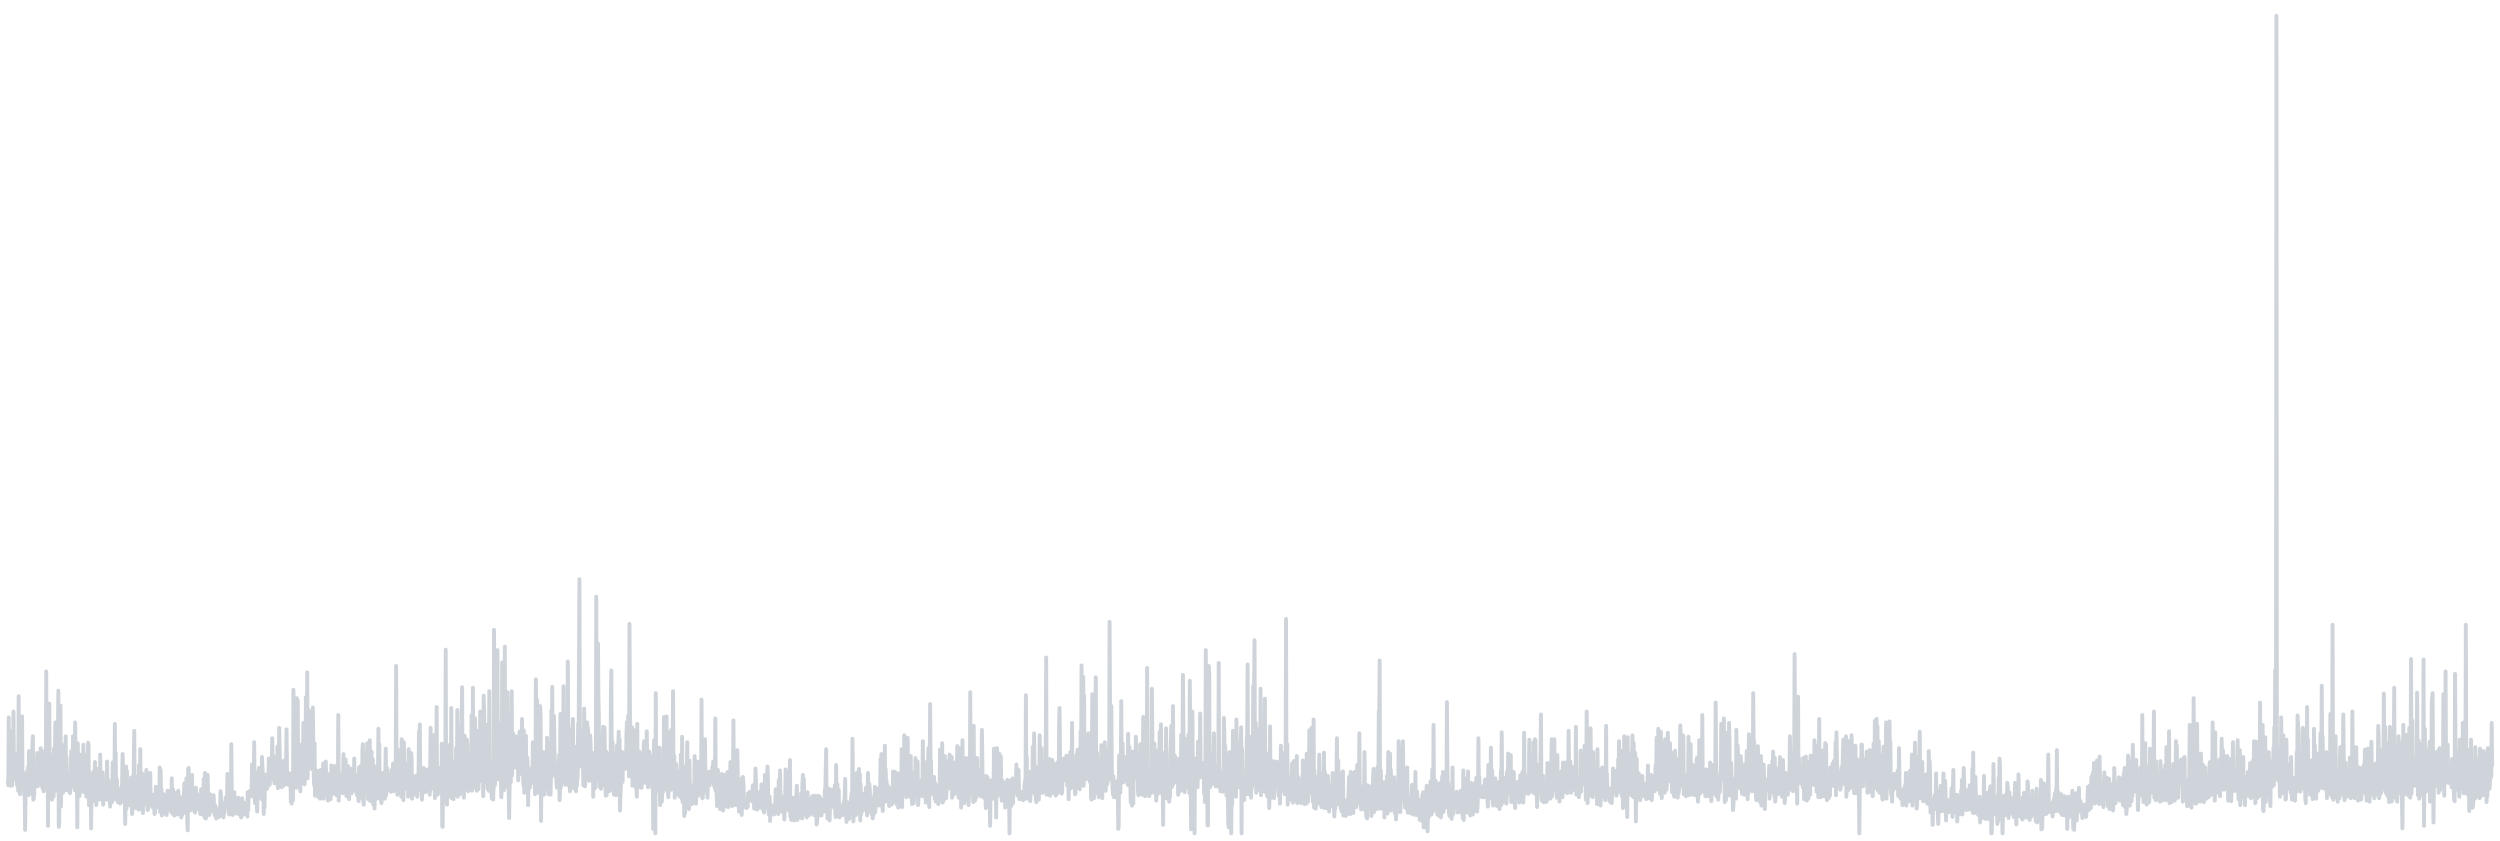 <svg width="318" height="107" viewBox="0 0 318 107" fill="none" xmlns="http://www.w3.org/2000/svg">
<path d="M1 99.386L1.055 99.89L1.11 91.26L1.165 98.63H1.219L1.274 92.961L1.329 98.63L1.384 99.953L1.439 94.535L1.494 98.441L1.549 99.89L1.604 97.622L1.658 97.181L1.713 90.504L1.768 97.181L1.823 99.071L1.878 95.795L1.933 98.315L1.988 96.11L2.043 97.055L2.097 97.685L2.152 99.764L2.207 99.953L2.262 98.063L2.317 100.583L2.372 88.551L2.427 97.685L2.482 99.575L2.536 101.024L2.591 98.063L2.646 99.89L2.701 100.394L2.756 100.079L2.811 91.134L2.866 100.079L2.92 99.89L2.975 98.315L3.03 99.827L3.085 101.15L3.14 100.709L3.195 105.559L3.25 101.339L3.305 100.142L3.359 99.89L3.414 99.26L3.469 98.063L3.524 99.701L3.579 97.559L3.634 101.15L3.689 95.543L3.744 97.937L3.798 96.047L3.853 98.819L3.908 98.378L3.963 96.929L4.018 96.299L4.073 101.024L4.128 94.535L4.183 93.653L4.237 101.717L4.292 101.591L4.347 101.087L4.402 97.559L4.457 98.882L4.512 97.433L4.567 98.882L4.621 97.496L4.676 100.016L4.731 95.795L4.786 100.016L4.841 96.299L4.896 96.362L4.951 98.756L5.006 95.921L5.06 99.701L5.115 98L5.17 95.165L5.225 95.543L5.28 99.953L5.335 97.307L5.39 95.543L5.445 100.331L5.499 100.142L5.554 100.646L5.609 99.512L5.664 98.504L5.719 99.575L5.774 97.181L5.829 98.063L5.883 85.402L5.938 99.89L5.993 98.63L6.048 93.15L6.103 105.055L6.158 93.465L6.213 99.197L6.268 89.496L6.322 98.819L6.377 99.008H6.432L6.487 95.984L6.542 96.992L6.597 101.717L6.652 96.551L6.707 98.504L6.761 97.937L6.816 101.339L6.871 95.228L6.926 97.307L6.981 96.929L7.036 91.89L7.091 100.583L7.146 95.858L7.2 96.551L7.255 100.079H7.31L7.365 94.409L7.42 87.858L7.475 105.181L7.53 104.677L7.584 95.354L7.639 92.961L7.694 89.748L7.749 102.598L7.804 100.016L7.859 100.709L7.914 98.252L7.969 96.992L8.023 100.835L8.078 99.953L8.133 94.787L8.188 99.89L8.243 100.142L8.298 96.299L8.353 93.653L8.408 100.52L8.462 96.362L8.517 100.52L8.572 99.008L8.627 100.394L8.682 100.142H8.737H8.792L8.847 100.52L8.901 100.898L8.956 100.142L9.011 97.811L9.066 95.543L9.121 99.89L9.176 98.189L9.231 98.315L9.285 93.653L9.34 97.055L9.395 98.693L9.45 99.323L9.505 100.52L9.56 91.89L9.615 96.488L9.67 97.811L9.724 96.299L9.779 98.126L9.834 105.244L9.889 94.535L9.944 98.063L9.999 100.772L10.054 100.457L10.108 101.276L10.163 95.984L10.218 96.74L10.273 97.118L10.328 98.189L10.383 98.441L10.438 100.709L10.493 97.748L10.547 100.457L10.602 94.724L10.657 98.567L10.712 99.827L10.767 100.772L10.822 98.189L10.877 97.496L10.932 99.386L10.986 101.339L11.041 99.575L11.096 96.047L11.151 96.614L11.206 94.472L11.261 94.724L11.316 102.409L11.37 98.189L11.425 100.583L11.48 98.441L11.535 99.827L11.59 105.37L11.645 99.26L11.7 101.087L11.755 100.394L11.809 101.906L11.864 101.465L11.919 98.126L11.974 99.827L12.029 98.378L12.084 96.929L12.139 100.583L12.194 100.52L12.248 102.409L12.303 98.945L12.358 100.142L12.413 97.811L12.468 101.024L12.523 98.63L12.578 99.386L12.633 99.764L12.687 101.717L12.742 95.984L12.797 100.646L12.852 99.197L12.907 100.709L12.962 101.465L13.017 98.504L13.072 98.252L13.126 102.346L13.181 99.512L13.236 101.402L13.291 101.339L13.346 101.402L13.401 99.638L13.456 99.827L13.511 101.591L13.565 101.717L13.62 96.866L13.675 100.142L13.73 101.465L13.785 99.26L13.84 100.583L13.895 100.331L13.95 101.087L14.004 102.598L14.059 100.142L14.114 102.094H14.169L14.224 101.213L14.279 101.969L14.334 96.992L14.388 101.465L14.443 99.449L14.498 99.197L14.553 100.205L14.608 92.079L14.663 101.654L14.718 95.795L14.773 101.402L14.827 99.008L14.882 99.449L14.937 100.709L14.992 102.032L15.047 101.402L15.102 101.717L15.157 100.52L15.211 101.087L15.266 102.22L15.321 101.465L15.376 100.772L15.431 100.205L15.486 101.969L15.541 99.071L15.596 95.921L15.65 98.189L15.705 99.827L15.76 101.969L15.815 101.906L15.87 101.528L15.925 104.803L15.98 101.78L16.035 97.496L16.089 102.85L16.144 98.063L16.199 100.331L16.254 99.323L16.309 101.087L16.364 101.024L16.419 100.457L16.474 101.843H16.528L16.583 102.472L16.638 102.032L16.693 98.882L16.748 102.535L16.803 103.543L16.858 102.724L16.913 101.591L16.967 101.78L17.022 96.614L17.077 92.961L17.132 102.283L17.187 102.472L17.242 102.787L17.297 101.402L17.351 98.819L17.406 101.78L17.461 101.402L17.516 101.213L17.571 101.906L17.626 102.976L17.681 97.307L17.735 99.386L17.79 102.409L17.845 95.291L17.9 101.465L17.955 102.913L18.01 100.205L18.065 98.378L18.12 102.032L18.174 103.417L18.229 101.717L18.284 100.835L18.339 98.693L18.394 99.386L18.449 100.016L18.504 101.15L18.559 101.339L18.613 97.937L18.668 102.409L18.723 99.323L18.778 103.039L18.833 102.976L18.888 100.583L18.943 100.394L18.998 102.472L19.052 100.457L19.107 98.315L19.162 102.409L19.217 102.472L19.272 101.15L19.327 101.339H19.382L19.436 102.724L19.491 101.213L19.546 101.087L19.601 102.283L19.656 103.543L19.711 103.417L19.766 102.094L19.821 100.079L19.875 101.276L19.93 100.331L19.985 101.969L20.04 101.906L20.095 100.835L20.15 102.661L20.205 101.276L20.26 102.787L20.314 97.622L20.369 103.291L20.424 97.937L20.479 100.457L20.534 100.331L20.589 103.732L20.644 102.976L20.699 101.906L20.753 102.976L20.808 101.024L20.863 103.48L20.918 102.409L20.973 103.102L21.028 101.276L21.083 102.032L21.137 102.472L21.192 103.669L21.247 102.85L21.302 100.583H21.357H21.412L21.467 102.661L21.522 100.835L21.576 102.346L21.631 102.283L21.686 102.535L21.741 103.228L21.796 102.976L21.851 99.008L21.906 103.48L21.961 102.913L22.015 100.394L22.07 102.787L22.125 102.409L22.18 103.732L22.235 101.843L22.29 102.787L22.345 100.898L22.399 100.835L22.454 101.843L22.509 103.228L22.564 102.22L22.619 103.606L22.674 100.583L22.729 101.591L22.784 101.717L22.838 101.402L22.893 102.157L22.948 101.654L23.003 102.535L23.058 103.984L23.113 103.165L23.168 103.669L23.223 103.417L23.277 101.843L23.332 101.213L23.387 102.032L23.442 99.638L23.497 102.032L23.552 102.787L23.607 103.417L23.662 103.228L23.716 99.008L23.771 99.26L23.826 104.929L23.881 105.622L23.936 97.811L23.991 97.685L24.046 100.457L24.101 101.654L24.155 103.102L24.21 102.346L24.265 102.409L24.32 102.724L24.375 102.032L24.43 98.567L24.485 102.976L24.54 102.409L24.594 101.024L24.649 101.339L24.704 100.898L24.759 103.228L24.814 103.354L24.869 102.032L24.924 100.205L24.979 102.85L25.033 102.535L25.088 101.024L25.143 102.913L25.198 102.094L25.253 102.787H25.308L25.363 101.465L25.417 101.402L25.472 103.543L25.527 102.85L25.582 100.394L25.637 102.85L25.692 102.661L25.747 103.606L25.802 103.543L25.856 103.039L25.911 99.071L25.966 103.48L26.021 103.984L26.076 98.315L26.131 101.843L26.186 104.11L26.241 103.291L26.295 103.543L26.35 102.787L26.405 98.567L26.46 101.024L26.515 103.291H26.57L26.625 103.669L26.68 102.724L26.734 101.024L26.789 102.598L26.844 102.346L26.899 103.165L26.954 102.913L27.009 102.409L27.064 102.346L27.118 102.598L27.173 101.15L27.228 102.724L27.283 103.543L27.338 103.732L27.393 102.472L27.448 103.291L27.503 104.11L27.557 103.795L27.612 103.417L27.667 103.48L27.722 103.606L27.777 102.913L27.832 103.48L27.887 103.921L27.942 103.732L27.996 103.354L28.051 100.646L28.106 101.276L28.161 103.417L28.216 103.291L28.271 103.543L28.326 103.732L28.38 102.283L28.435 103.984L28.49 103.291L28.545 103.417L28.6 102.157L28.655 102.094L28.71 101.465L28.765 102.157L28.819 102.598L28.874 102.409L28.929 98.441L28.984 102.346L29.039 102.598L29.094 102.913L29.149 103.606L29.203 101.843L29.258 102.913L29.313 103.417L29.368 102.976L29.423 94.661L29.478 100.583L29.533 103.102L29.588 103.669L29.642 102.913L29.697 103.102L29.752 103.291L29.807 100.772L29.862 103.039L29.917 102.032L29.972 102.283H30.027L30.081 103.48L30.136 102.283L30.191 102.661L30.246 103.165L30.301 101.465L30.356 103.543L30.411 101.78L30.465 103.417L30.52 102.346L30.575 102.976L30.63 103.921L30.685 103.984L30.74 103.354L30.795 101.528L30.85 103.543L30.904 103.417L30.959 103.606L31.014 103.291L31.069 102.346L31.124 103.228L31.179 102.346L31.234 102.094L31.289 102.346L31.343 102.661L31.398 102.472L31.453 103.858L31.508 100.772L31.563 103.039L31.618 101.276L31.673 100.772L31.728 100.646L31.782 100.961L31.837 101.276L31.892 101.213L31.947 101.15L32.002 100.331L32.057 97.244L32.112 99.764L32.166 100.772L32.221 101.213L32.276 101.402L32.331 94.409L32.386 100.457L32.441 102.157L32.496 98.693L32.551 101.024L32.605 102.283L32.66 102.346L32.715 103.228L32.77 100.268L32.825 98.189L32.88 99.89L32.935 97.685L32.99 101.024L33.044 99.764L33.099 99.512L33.154 100.142L33.209 100.016L33.264 101.654L33.319 96.299L33.374 97.37L33.428 98.378H33.483L33.538 103.543L33.593 101.465L33.648 102.724L33.703 99.701L33.758 98.756L33.813 100.016L33.867 98.567L33.922 99.89L33.977 100.331L34.032 99.386L34.087 98.378L34.142 99.008L34.197 96.488L34.252 98.756L34.306 99.827L34.361 98.567L34.416 96.614L34.471 98.063L34.526 99.134L34.581 96.299L34.636 93.906L34.691 98.756L34.745 98.189L34.8 96.236L34.855 97.622L34.91 99.638H34.965L35.02 98.63L35.075 98.063L35.13 99.638L35.184 96.677L35.239 98.819L35.294 94.976L35.349 100.268L35.404 96.866L35.459 97.874L35.514 92.583L35.569 95.165L35.623 98.567L35.678 97.433L35.733 98.504L35.788 100.142L35.843 96.866L35.898 97.748L35.953 100.016L36.008 97.118L36.062 99.953L36.117 99.071L36.172 96.74L36.227 99.26L36.282 99.764L36.337 98.567L36.392 97.307L36.446 92.772L36.501 97.811L36.556 99.701L36.611 99.449L36.666 99.827L36.721 99.638L36.776 99.134L36.831 99.89L36.885 98.378L36.94 99.008L36.995 101.969L37.05 100.268L37.105 102.22L37.16 99.827L37.215 100.835L37.27 101.78L37.324 87.732L37.379 93.024L37.434 98.504L37.489 98.567L37.544 98.63L37.599 99.827L37.654 99.449L37.709 100.205L37.763 88.803L37.818 95.543L37.873 89.118L37.928 98.378L37.983 99.575L38.038 97.181L38.093 98.063L38.147 96.803L38.202 100.646L38.257 95.165L38.312 94.724L38.367 98.945L38.422 99.638L38.477 97.937L38.532 98.441L38.586 91.953L38.641 98.126L38.696 97.496L38.751 99.764L38.806 96.866L38.861 97.307L38.916 88.677L38.971 97.37L39.025 97.811L39.08 85.528L39.135 99.008L39.19 92.709L39.245 93.906L39.3 90.378L39.355 97.622L39.409 92.016L39.464 95.039L39.519 96.425L39.574 95.606L39.629 97.811L39.684 97.622H39.739L39.794 90L39.848 94.157L39.903 98.441L39.958 99.89L40.013 94.535L40.068 101.213L40.123 97.874L40.178 99.197L40.233 100.268L40.287 99.134L40.342 100.079L40.397 99.386L40.452 98.063L40.507 101.402L40.562 99.26L40.617 98.945L40.672 100.457L40.726 101.591L40.781 97.937L40.836 98.252L40.891 100.142L40.946 99.26H41.001L41.056 100.583L41.11 97.118L41.165 101.591L41.22 100.961L41.275 98.441L41.33 99.638L41.385 100.772L41.44 96.866L41.495 99.827L41.549 100.52L41.604 100.016L41.659 99.89L41.714 101.843L41.769 101.717L41.824 99.575L41.879 100.079L41.934 98.441L41.988 100.772L42.043 101.654L42.098 100.457L42.153 97.37L42.208 100.961L42.263 101.024L42.318 98L42.373 99.827L42.427 100.583L42.482 98.378L42.537 100.835L42.592 97.433L42.647 100.961L42.702 100.268L42.757 100.457L42.811 101.15L42.866 101.087L42.921 100.331H42.976L43.031 90.945L43.086 101.843L43.141 99.071L43.196 100.646L43.25 99.764L43.305 98.378L43.36 99.449L43.415 99.071L43.47 99.764L43.525 99.197L43.58 100.898L43.635 98.882L43.689 95.921L43.744 100.583H43.799L43.854 96.614L43.909 96.803L43.964 96.614L44.019 100.457L44.073 101.276L44.128 100.772L44.183 99.827L44.238 97.433L44.293 100.331L44.348 100.709L44.403 101.654L44.458 99.89L44.512 98.063L44.567 97.748L44.622 98.252L44.677 100.709L44.732 100.898L44.787 100.394L44.842 100.205H44.897L44.951 98.252L45.006 99.386L45.061 96.488L45.116 100.583L45.171 98.504L45.226 100.457L45.281 98.63L45.336 100.331L45.39 101.087H45.445L45.5 101.276L45.555 100.835L45.61 101.906L45.665 97.622L45.72 100.646L45.774 99.764L45.829 97.496L45.884 101.465L45.939 100.268L45.994 99.575L46.049 100.331L46.104 95.291L46.158 94.661L46.213 101.78L46.268 102.346L46.323 95.984L46.378 100.898H46.433H46.488H46.543L46.597 97.055L46.652 97.622L46.707 94.535L46.762 100.394L46.817 101.654H46.872L46.927 100.142L46.982 101.78L47.036 94.157L47.091 100.961L47.146 101.906L47.201 98.315L47.256 95.606L47.311 100.016L47.366 99.953L47.421 96.551L47.475 102.346L47.53 101.843L47.585 97.433L47.64 102.85L47.695 100.205L47.75 101.213L47.805 101.528L47.859 100.016L47.914 101.591L47.969 98.441L48.024 98.693H48.079L48.134 92.709L48.189 99.323L48.244 94.661L48.298 100.898L48.353 101.339L48.408 101.717L48.463 101.276L48.518 102.157L48.573 101.402L48.628 98.315L48.683 99.071L48.737 100.709L48.792 100.394L48.847 98.63L48.902 98.567L48.957 101.591L49.012 98.441L49.067 95.228L49.121 101.15L49.176 99.827L49.231 97.685L49.286 100.142L49.341 100.52L49.396 99.953L49.451 99.449L49.506 100.331L49.56 99.953L49.615 98.567L49.67 100.646L49.725 100.709L49.78 97.937L49.835 99.071L49.89 98.252L49.945 99.827L49.999 97.118L50.054 100.646L50.109 99.89L50.164 99.008L50.219 99.638L50.274 99.008L50.329 99.26L50.384 84.709L50.438 96.803L50.493 100.079L50.548 101.087L50.603 95.354L50.658 100.961L50.713 100.079L50.768 97.937L50.822 97.307L50.877 100.646L50.932 97.118L50.987 98.063L51.042 101.339L51.097 94.031L51.152 100.772L51.207 101.087L51.261 100.331L51.316 101.78L51.371 94.409L51.426 99.26L51.481 98.819L51.536 99.512L51.591 99.701L51.646 97.181L51.7 97.874L51.755 100.394L51.81 100.142L51.865 98.882L51.92 101.339L51.975 95.291L52.03 99.575H52.085L52.139 100.142L52.194 100.772L52.249 96.551L52.304 95.795L52.359 96.551L52.414 101.591L52.469 100.898L52.523 100.583L52.578 98.693L52.633 101.024L52.688 100.772L52.743 99.197L52.798 100.646L52.853 101.024L52.908 99.701L52.962 100.079L53.017 98.63L53.072 101.339L53.127 99.764L53.182 99.953L53.237 98.756L53.292 93.024L53.347 99.386L53.401 92.142L53.456 99.26L53.511 100.457L53.566 99.386L53.621 100.205L53.676 101.717L53.731 98.504L53.785 98.882L53.84 98.378L53.895 97.685L53.95 100.646L54.005 100.331L54.06 100.772L54.115 99.26L54.17 100.709L54.224 99.89L54.279 99.26L54.334 100.205L54.389 97.874L54.444 99.638L54.499 98.378L54.554 99.008L54.609 99.827L54.663 101.087L54.718 98.189L54.773 92.583L54.828 100.016L54.883 94.472L54.938 98.126L54.993 100.331L55.048 96.74L55.102 99.89L55.157 98.378L55.212 95.543L55.267 93.465L55.322 101.528L55.377 93.465L55.432 96.425L55.486 97.496L55.541 89.937L55.596 99.386L55.651 101.087L55.706 99.197L55.761 97.811L55.816 99.89L55.871 100.205L55.925 97.685L55.98 100.835L56.035 98.189L56.09 98.126L56.145 100.394L56.2 94.598L56.255 105.118L56.31 105.181L56.364 97.559L56.419 99.827L56.474 99.008L56.529 100.205L56.584 98.882L56.639 101.024L56.694 82.63L56.749 100.142L56.803 101.213L56.858 102.346L56.913 96.488L56.968 98.441L57.023 96.803L57.078 98.315L57.133 94.787L57.188 100.457L57.242 101.339L57.297 99.386H57.352L57.407 90.063L57.462 101.528L57.517 100.268L57.572 99.323L57.627 98L57.681 101.654L57.736 96.866L57.791 97.37L57.846 97.118L57.901 101.15L57.956 100.268L58.011 95.165L58.066 99.449L58.12 98.189L58.175 90.315L58.23 101.339L58.285 99.197L58.34 97.244L58.395 99.26L58.45 98.378L58.504 101.024L58.559 100.772L58.614 92.268L58.669 99.26L58.724 91.071L58.779 87.417L58.834 99.764L58.889 98.819L58.943 94.031L58.998 101.465L59.053 99.827L59.108 93.591L59.163 98.063L59.218 94.094H59.273H59.328H59.382L59.437 94.913L59.492 99.575L59.547 100.646L59.602 100.268L59.657 96.488L59.712 96.425L59.767 96.74L59.821 99.449L59.876 97.496L59.931 99.701L59.986 91.008L60.041 100.583L60.096 99.89L60.151 87.48L60.205 100.205L60.26 92.457L60.315 97.685L60.37 91.323L60.425 91.512L60.48 97.181L60.535 99.008H60.59L60.644 100.583L60.699 92.961L60.754 94.031L60.809 99.953L60.864 100.394L60.919 94.787L60.974 99.449L61.029 98.756L61.083 90.504L61.138 95.417L61.193 96.74L61.248 98.126L61.303 95.921L61.358 94.157L61.413 95.102L61.467 101.276L61.522 88.488L61.577 90.441L61.632 92.898L61.687 97.37L61.742 98.819L61.797 99.449L61.852 98.567L61.906 98L61.961 92.205L62.016 100.331L62.071 96.929L62.126 99.575L62.181 100.583L62.236 87.921L62.291 100.52L62.345 99.449L62.4 96.74L62.455 100.394L62.51 100.961L62.565 101.591L62.62 100.016L62.675 99.575L62.73 101.717L62.784 100.205L62.839 80.11L62.894 94.157L62.949 99.89L63.004 97.874L63.059 93.213L63.114 98.882L63.168 92.772L63.223 94.661L63.278 82.693L63.333 99.134L63.388 97.244L63.443 95.984L63.498 97.937L63.553 97.307L63.607 97.37L63.662 92.016L63.717 99.071L63.772 101.402L63.827 99.134L63.882 84.268L63.937 97.181L63.992 90.945L64.046 98.756L64.101 100.52L64.156 95.606L64.211 82.252L64.266 99.386L64.321 93.276L64.376 100.079L64.43 99.764L64.485 98.756L64.54 88.047L64.595 98.819L64.65 99.386L64.705 100.268L64.76 104.047L64.814 100.52L64.869 97.937L64.924 98.693L64.979 99.449L65.034 93.653L65.089 87.921L65.144 98.63L65.199 95.732L65.254 93.843L65.308 93.339L65.363 96.236L65.418 95.228L65.473 97.307L65.528 97.622L65.583 96.866L65.638 95.291L65.692 93.716L65.747 95.165L65.802 95.354L65.857 94.535L65.912 99.26L65.967 97.118L66.022 95.921L66.077 93.087L66.131 98.441L66.186 97.622L66.241 95.417L66.296 96.929L66.351 96.047L66.406 91.449L66.461 97.748L66.516 96.866L66.57 99.89L66.625 92.898L66.68 100.835L66.735 99.449L66.79 100.394L66.845 96.803L66.9 93.591L66.954 100.268L67.009 100.52L67.064 96.362L67.119 97.244L67.174 102.409L67.229 99.134L67.284 100.079L67.339 100.142L67.394 100.205L67.448 99.638L67.503 99.701L67.558 98.882L67.613 97.811L67.668 97.622L67.723 99.575L67.778 94.409L67.832 95.606L67.887 99.197L67.942 98.315L67.997 95.165L68.052 101.024L68.107 99.071L68.162 86.409L68.216 90.504L68.271 97.811L68.326 89.055L68.381 100.331L68.436 100.835L68.491 99.764L68.546 100.205L68.601 97.685L68.656 90.63L68.71 89.811L68.765 91.197L68.82 104.425L68.875 99.134L68.93 99.575L68.985 100.142L69.04 99.89L69.094 95.858L69.149 95.669L69.204 101.087L69.259 99.89L69.314 98.252L69.369 96.362L69.424 97.748L69.479 96.362L69.533 100.079L69.588 93.843L69.643 96.992L69.698 95.291L69.753 101.024L69.808 99.134L69.863 100.016L69.918 98.252L69.972 100.079L70.027 101.087L70.082 98.693L70.137 90.315L70.192 97.874L70.247 87.354L70.302 98.504L70.356 97.37L70.411 97.559L70.466 91.071L70.521 95.228L70.576 96.551L70.631 98.819L70.686 98.315L70.741 98.378L70.795 99.89L70.85 100.205L70.905 97.937L70.96 97.181L71.015 98L71.07 98.819L71.125 95.984L71.18 101.78L71.234 100.709L71.289 90.819L71.344 100.142L71.399 97.307L71.454 95.417L71.509 90.819L71.564 92.079L71.618 99.386L71.673 87.291L71.728 98.819L71.783 93.906L71.838 97.811L71.893 99.827L71.948 99.197L72.003 99.575L72.058 95.795L72.112 95.732L72.167 97.307L72.222 84.142L72.277 92.079L72.332 99.26L72.387 100.016L72.442 94.661L72.496 100.646L72.551 98.063L72.606 98L72.661 92.772H72.716H72.771H72.826L72.88 91.449L72.935 98.756L72.99 100.268L73.045 99.449L73.1 99.638L73.155 96.866L73.21 100.268L73.265 100.646L73.32 94.976L73.374 99.953L73.429 99.197L73.484 98.756L73.539 92.079L73.594 96.74L73.649 84.079L73.704 73.685L73.758 93.087L73.813 96.74L73.868 97.496L73.923 94.535L73.978 92.835L74.033 93.402L74.088 97.307L74.143 95.858L74.197 99.89L74.252 96.551L74.307 90.126L74.362 98.189L74.417 100.016L74.472 99.071L74.527 98.819L74.582 96.11L74.636 98.315L74.691 91.89L74.746 98L74.801 92.583L74.856 98.882L74.911 97.181L74.966 99.323L75.02 98.315L75.075 93.528L75.13 94.913L75.185 97.118L75.24 99.134L75.295 99.197L75.35 98.189L75.405 95.795L75.459 101.339L75.514 96.488L75.569 96.803L75.624 100.016L75.679 100.268L75.734 96.614L75.789 99.26L75.844 75.89L75.898 98L75.953 94.787L76.008 98.063L76.063 81.874L76.118 88.74L76.173 91.197L76.228 100.079L76.282 97.937L76.337 93.906L76.392 99.89L76.447 100.331L76.502 93.716L76.557 99.071L76.612 99.89L76.667 99.071L76.722 92.457L76.776 98.126L76.831 95.606L76.886 92.52L76.941 95.606L76.996 99.638L77.051 101.213L77.106 95.606L77.16 101.15L77.215 96.362L77.27 99.512L77.325 99.071L77.38 98.189L77.435 95.984L77.49 100.646L77.544 98.126L77.599 95.795L77.654 100.457L77.709 88.362L77.764 85.276L77.819 97.622L77.874 95.165L77.929 94.409L77.984 99.512L78.038 100.268L78.093 101.087L78.148 99.197L78.203 100.457L78.258 100.772L78.313 98.693L78.368 101.15L78.422 97.496L78.477 94.85L78.532 95.228L78.587 99.638L78.642 94.787L78.697 93.087L78.752 96.551L78.807 94.031L78.861 103.102L78.916 101.213L78.971 100.142L79.026 98.945L79.081 95.606L79.136 97.622L79.191 99.449L79.246 96.047L79.3 95.795H79.355L79.41 97.559L79.465 97.496L79.52 97.811L79.575 97.496L79.63 97.37L79.684 93.779L79.739 91.89L79.794 96.803L79.849 95.039L79.904 91.008L79.959 94.347L80.014 98.756L80.069 79.354L80.124 89.811L80.178 93.779L80.233 94.347L80.288 97.874L80.343 98.567L80.398 92.52L80.453 99.953L80.508 98.378L80.562 99.323L80.617 99.449L80.672 96.551L80.727 92.898L80.782 95.606L80.837 96.299L80.892 100.268L80.947 98.756L81.001 101.339L81.056 92.079L81.111 99.827L81.166 99.197L81.221 96.425L81.276 100.142L81.331 95.606L81.385 96.425L81.44 96.488L81.495 96.425L81.55 99.386L81.605 100.205L81.66 98.819L81.715 96.11L81.77 99.26L81.824 98L81.879 94.85L81.934 94.284L81.989 99.26L82.044 97.37L82.099 99.575L82.154 97.433L82.209 98.126L82.263 93.024L82.318 95.543L82.373 97.874L82.428 100.142L82.483 99.071L82.538 99.512L82.593 95.606L82.647 96.425L82.702 97.685L82.757 97.244L82.812 96.803L82.867 99.386H82.922L82.977 100.268L83.032 96.11L83.087 105.433L83.141 99.134L83.196 94.157L83.251 100.394L83.306 99.701L83.361 106L83.416 88.173L83.471 100.583L83.525 100.646L83.58 99.701L83.635 99.197L83.69 99.323L83.745 97.874L83.8 100.268L83.855 95.102L83.909 95.165L83.964 102.409L84.019 99.953L84.074 99.197L84.129 101.465L84.184 101.969L84.239 100.52L84.294 99.386L84.349 100.709L84.403 100.205L84.458 91.197L84.513 98.693L84.568 98L84.623 98.693L84.678 99.26L84.733 92.646L84.787 91.134L84.842 100.268L84.897 100.583L84.952 100.205L85.007 101.402L85.062 99.827L85.117 93.15L85.172 99.575L85.226 94.157L85.281 93.906L85.336 100.457L85.391 92.835L85.446 93.716L85.501 93.591L85.556 96.236L85.611 87.921L85.665 97.433L85.72 99.071L85.775 96.173L85.83 101.465L85.885 97.181H85.94H85.995L86.049 98.504L86.104 98.063L86.159 99.827L86.214 101.024L86.269 100.898L86.324 98.378L86.379 98.756L86.434 101.276L86.488 101.087L86.543 100.583L86.598 95.984L86.653 101.465L86.708 101.528L86.763 93.716L86.818 102.032L86.873 100.079L86.927 99.575L86.982 97.496L87.037 103.795L87.092 100.079L87.147 103.417L87.202 100.331L87.257 99.764L87.311 100.646L87.366 98L87.421 94.409L87.476 100.583L87.531 99.764L87.586 99.197L87.641 102.913L87.696 96.74L87.751 100.331L87.805 100.52L87.86 99.827L87.915 101.717L87.97 101.528L88.025 102.283L88.08 100.961L88.135 100.898L88.189 101.654L88.244 100.835L88.299 101.969L88.354 96.173L88.409 99.008L88.464 100.646L88.519 102.22L88.573 101.024L88.628 100.583L88.683 101.276L88.738 96.866L88.793 100.142L88.848 98.63L88.903 101.15L88.958 97.37L89.013 99.386L89.067 100.52L89.122 99.575L89.177 100.583L89.232 88.992L89.287 100.079L89.342 101.528L89.397 101.465L89.451 97.496L89.506 100.52L89.561 100.646L89.616 99.386L89.671 94.031L89.726 98.504L89.781 98.819L89.836 100.772L89.89 98.693L89.945 98.819L90 101.465L90.055 98.63L90.11 98.189L90.165 99.701L90.22 98.441L90.275 99.89L90.329 98.189L90.384 99.512L90.439 99.449L90.494 98.441L90.549 98.945L90.604 97.559L90.659 99.134L90.713 96.866L90.768 98.189L90.823 99.953L90.878 98.378L90.933 100.331L90.988 91.386L91.043 100.583L91.098 100.646L91.152 100.835L91.207 102.535L91.262 101.276L91.317 97.937L91.372 100.205L91.427 101.654L91.482 99.827L91.537 101.15L91.591 102.913L91.646 99.134L91.701 102.032L91.756 101.717L91.811 98.441L91.866 102.22L91.921 98.945L91.975 103.102L92.03 100.331L92.085 99.449L92.14 101.528L92.195 100.961L92.25 100.772L92.305 98.504L92.36 100.331L92.415 102.598L92.469 101.906L92.524 99.89L92.579 98.189L92.634 102.661L92.689 102.157L92.744 101.339L92.799 100.961L92.853 100.079L92.908 96.929L92.963 100.016L93.018 101.15H93.073L93.128 102.535L93.183 101.906L93.237 99.89L93.292 91.638L93.347 101.528L93.402 102.157L93.457 96.362L93.512 101.15L93.567 102.409L93.622 99.26L93.677 100.331L93.731 100.268L93.786 95.417L93.841 98L93.896 101.78L93.951 102.032L94.006 103.228L94.061 102.346L94.115 99.071L94.17 102.283L94.225 100.961L94.28 101.969L94.335 103.669L94.39 102.409L94.445 101.591L94.5 98.819L94.554 99.449L94.609 101.15L94.664 102.661L94.719 102.472L94.774 102.094L94.829 101.717L94.884 102.472L94.939 102.787L94.993 102.472L95.048 102.661H95.103L95.158 100.898L95.213 101.843L95.268 101.717H95.323L95.377 100.709L95.432 100.772L95.487 101.087L95.542 101.402L95.597 101.843L95.652 101.087L95.707 101.969L95.762 99.89L95.817 100.394L95.871 100.898L95.926 102.85L95.981 101.906L96.036 102.661L96.091 97.748L96.146 99.071L96.201 102.346L96.255 101.591L96.31 102.976L96.365 102.913L96.42 102.661L96.475 102.724H96.53L96.585 100.772L96.639 101.087L96.694 101.213L96.749 102.724L96.804 101.339L96.859 99.764L96.914 102.724L96.969 100.142L97.024 100.961L97.079 103.039L97.133 103.102L97.188 103.354L97.243 101.654L97.298 98.567L97.353 101.654L97.408 100.079L97.463 102.472L97.517 102.724L97.572 102.22L97.627 97.496L97.682 99.386L97.737 102.913L97.792 103.606L97.847 103.48L97.901 101.339L97.956 104.425L98.011 102.661L98.066 102.598L98.121 102.976L98.176 102.472L98.231 103.48L98.286 102.913L98.341 103.48L98.395 102.724L98.45 103.606L98.505 102.346H98.56H98.615L98.67 100.394L98.725 102.032L98.779 103.228L98.834 101.339L98.889 103.102L98.944 103.48L98.999 103.543L99.054 99.26L99.109 99.89L99.164 100.142L99.218 98L99.273 101.024L99.328 103.228L99.383 103.165L99.438 103.228L99.493 101.339L99.548 102.032L99.603 103.102L99.657 102.661L99.712 103.291L99.767 104.236L99.822 102.22L99.877 101.528L99.932 97.874L99.987 101.402L100.041 101.906L100.096 98.189L100.151 102.913L100.206 100.079L100.261 103.039L100.316 103.102L100.371 99.512L100.426 102.913L100.48 96.677L100.535 103.858L100.59 103.228L100.645 104.299L100.7 103.354L100.755 103.228L100.81 103.102L100.865 102.535L100.919 101.465L100.974 104.362L101.029 104.173L101.084 102.472H101.139L101.194 101.465L101.249 104.299L101.304 101.15L101.358 99.953L101.413 104.299L101.468 103.732L101.523 103.669L101.578 102.598L101.633 101.843L101.688 102.85L101.742 103.543L101.797 103.984L101.852 102.913L101.907 100.898L101.962 101.717L102.017 104.11L102.072 99.638L102.127 98.567L102.181 103.102L102.236 99.071L102.291 100.52L102.346 102.472L102.401 102.094L102.456 102.283L102.511 103.669L102.566 103.858L102.62 103.984L102.675 101.465L102.73 100.772L102.785 103.48L102.84 102.976L102.895 101.906L102.95 103.669L103.005 102.976L103.059 103.417L103.114 101.591L103.169 102.472L103.224 102.661L103.279 103.228L103.334 101.276L103.389 102.976L103.443 101.591L103.498 103.669L103.553 103.48L103.608 101.213L103.663 101.276L103.718 102.724L103.773 103.543H103.828L103.882 104.866L103.937 104.551L103.992 103.102L104.047 101.213L104.102 102.535L104.157 102.976L104.212 103.732L104.267 101.339L104.321 101.969L104.376 102.472L104.431 103.165L104.486 103.732L104.541 103.102L104.596 102.032L104.651 103.291L104.705 102.409L104.76 101.654L104.815 103.228L104.87 102.85L104.925 100.457L104.98 100.898L105.035 97.685L105.09 95.291L105.144 102.913L105.199 101.717L105.254 104.11L105.309 102.094L105.364 103.858L105.419 102.598L105.474 100.331L105.529 104.362L105.583 101.78L105.638 102.598L105.693 101.591L105.748 101.465L105.803 102.032L105.858 100.457L105.913 102.598L105.968 102.472L106.022 101.906L106.077 102.157L106.132 102.787L106.187 99.89L106.242 103.228L106.297 103.921L106.352 97.307L106.406 100.52L106.461 101.276L106.516 99.764L106.571 101.906L106.626 102.85L106.681 100.457L106.736 103.165L106.791 103.984L106.845 103.543L106.9 103.354L106.955 102.85L107.01 102.472L107.065 103.039L107.12 103.669L107.175 103.417L107.23 103.669L107.284 102.85L107.339 101.969L107.394 102.094L107.449 101.276L107.504 99.071L107.559 103.732L107.614 102.913L107.669 104.551L107.723 103.732L107.778 102.032L107.833 102.535L107.888 103.417L107.943 102.724L107.998 104.173L108.053 103.417L108.107 102.724L108.162 102.22L108.217 102.094L108.272 101.402L108.327 100.898L108.382 103.291L108.437 93.969L108.492 101.15L108.546 104.488L108.601 103.48L108.656 103.543L108.711 102.535L108.766 103.606L108.821 103.354L108.876 103.669L108.931 101.591L108.985 98.315L109.04 103.354L109.095 102.157L109.15 101.024L109.205 101.78L109.26 97.811L109.315 102.598L109.37 98.504L109.424 104.362L109.479 99.764L109.534 103.606L109.589 102.346L109.644 102.032L109.699 103.165L109.754 102.724L109.808 101.465L109.863 102.157L109.918 100.961L109.973 102.472L110.028 102.913L110.083 101.843L110.138 100.205L110.193 103.102L110.247 102.724L110.302 103.732L110.357 101.339L110.412 98.315L110.467 101.591L110.522 101.969L110.577 99.701L110.632 100.268L110.686 102.032L110.741 102.472L110.796 103.291L110.851 101.717L110.906 103.606H110.961L111.016 104.11L111.07 103.102L111.125 103.606L111.18 101.276L111.235 101.654L111.29 100.079L111.345 103.291L111.4 101.78L111.455 102.535L111.509 100.268L111.564 100.709L111.619 102.22L111.674 101.402L111.729 100.772L111.784 101.969L111.839 101.78L111.894 102.472L111.948 101.717L112.003 96.551L112.058 100.709L112.113 95.921L112.168 101.024L112.223 101.654L112.278 103.165L112.333 101.843L112.387 99.26L112.442 99.386L112.497 98.945L112.552 94.85L112.607 101.969L112.662 97.874L112.717 100.52L112.771 99.323L112.826 101.402L112.881 100.52L112.936 100.457L112.991 100.016L113.046 101.213L113.101 102.535L113.156 101.969L113.21 101.591L113.265 100.331L113.32 100.583L113.375 101.843L113.43 102.346L113.485 102.094L113.54 101.969L113.595 98.126L113.649 100.016L113.704 100.709L113.759 99.512L113.814 101.528L113.869 98.189L113.924 101.591L113.979 102.094L114.034 102.283L114.088 100.331L114.143 101.78L114.198 100.772L114.253 102.724L114.308 98.378L114.363 102.032L114.418 100.016L114.472 102.535L114.527 98.819L114.582 100.835L114.637 100.331L114.692 95.291L114.747 102.661L114.802 97.685L114.857 98L114.911 100.898L114.966 101.024L115.021 93.528L115.076 96.992L115.131 98.63L115.186 100.961L115.241 98.756L115.296 101.402L115.35 100.772L115.405 98.189L115.46 93.843L115.515 100.709L115.57 99.134L115.625 101.213L115.68 100.961L115.734 100.331L115.789 100.898L115.844 96.173L115.899 101.465L115.954 101.339L116.009 102.283L116.064 101.087L116.119 101.528L116.173 100.583L116.228 102.157L116.283 99.134L116.338 98.189L116.393 101.213L116.448 96.425L116.503 98.756L116.558 101.15L116.612 99.575L116.667 101.339L116.722 96.866L116.777 102.409L116.832 101.591L116.887 99.449H116.942L116.997 100.394H117.051H117.106L117.161 101.087L117.216 100.835L117.271 99.197L117.326 101.276L117.381 94.284L117.435 98.378L117.49 100.52L117.545 99.575L117.6 96.929L117.655 100.457L117.71 100.583L117.765 102.094L117.82 101.087L117.874 100.772L117.929 98.693L117.984 101.654L118.039 97.685L118.094 95.165L118.149 97.748L118.204 102.661L118.259 97.433L118.313 89.559L118.368 97.37L118.423 96.803L118.478 100.457L118.533 100.394L118.588 100.079L118.643 100.646L118.698 101.024L118.752 100.709L118.807 98.819L118.862 100.52L118.917 101.654L118.972 99.638L119.027 101.969L119.082 101.339L119.136 99.953L119.191 100.898L119.246 101.15L119.301 102.094L119.356 102.283L119.411 101.402L119.466 100.898L119.521 99.953L119.575 95.354L119.63 96.803L119.685 100.835L119.74 100.331H119.795L119.85 94.535L119.905 102.094L119.96 101.339L120.014 101.78L120.069 97.622L120.124 101.654L120.179 96.173L120.234 98.315L120.289 96.74L120.344 101.528L120.399 100.646L120.453 99.134L120.508 98.441L120.563 100.268L120.618 99.764L120.673 99.386L120.728 99.323L120.783 95.984L120.837 97.685L120.892 98.819L120.947 100.331L121.002 98.819L121.057 96.299L121.112 101.465L121.167 100.268L121.222 100.898L121.276 99.638L121.331 100.268L121.386 101.024L121.441 96.992L121.496 100.52L121.551 98.504L121.606 98.441L121.661 100.457L121.715 97.685L121.77 94.913L121.825 100.394L121.88 100.646L121.935 101.465L121.99 99.449L122.045 100.52L122.099 95.165L122.154 101.15L122.209 99.512L122.264 102.724L122.319 101.654L122.374 101.717L122.429 94.157L122.484 100.205L122.538 98.189L122.593 101.402L122.648 102.157L122.703 100.205L122.758 101.717L122.813 99.323L122.868 96.866L122.923 96.425L122.977 97.307L123.032 97.244L123.087 98.315L123.142 101.465L123.197 102.409L123.252 101.087L123.307 99.89L123.362 100.016L123.416 88.047L123.471 99.89L123.526 97.244L123.581 100.142L123.636 100.898L123.691 98.315L123.746 99.26L123.8 102.032L123.855 92.331L123.91 101.528L123.965 96.299L124.02 101.843L124.075 101.213L124.13 100.583L124.185 101.465L124.239 100.646L124.294 96.425L124.349 100.331L124.404 98.504L124.459 101.024L124.514 98L124.569 100.772L124.624 101.087L124.678 100.016L124.733 101.276L124.788 100.331L124.843 98.693L124.898 92.835L124.953 96.551L125.008 101.087L125.063 100.268L125.117 101.465L125.172 99.827L125.227 99.134L125.282 100.961L125.337 100.457L125.392 102.787L125.447 98.693L125.501 98.756L125.556 100.709L125.611 98.882L125.666 101.276L125.721 101.087L125.776 99.89L125.831 100.016L125.886 101.654L125.94 105.055L125.995 101.087L126.05 99.26L126.105 100.205L126.16 99.89L126.215 101.15L126.27 101.024L126.325 100.394L126.379 101.591L126.434 95.228L126.489 101.339L126.544 101.465L126.599 100.646L126.654 97.622L126.709 103.984L126.763 97.622L126.818 95.165L126.873 101.276L126.928 98.567L126.983 100.331L127.038 100.142L127.093 95.858L127.148 95.921L127.202 100.457L127.257 98.441L127.312 96.236L127.367 100.898L127.422 101.843L127.477 100.268L127.532 99.323L127.587 100.709L127.641 99.512L127.696 101.213L127.751 101.906L127.806 100.898L127.861 102.724L127.916 101.591L127.971 99.638L128.026 101.339L128.08 100.142L128.135 99.197L128.19 101.717L128.245 100.268L128.3 99.386L128.355 101.339L128.41 106L128.464 99.323L128.519 100.268L128.574 101.591L128.629 102.535L128.684 100.52H128.739L128.794 99.008L128.849 102.157L128.903 100.772L128.958 100.079L129.013 99.89L129.068 99.764L129.123 99.512L129.178 100.079L129.233 99.071L129.288 97.244L129.342 100.961L129.397 98.819L129.452 101.213L129.507 99.89L129.562 97.937L129.617 100.646L129.672 101.654L129.727 101.339L129.781 101.591L129.836 100.709H129.891L129.946 101.213L130.001 100.772L130.056 101.654L130.111 101.78L130.165 101.276L130.22 101.717L130.275 100.835L130.33 99.764L130.385 99.323L130.44 101.213L130.495 88.425L130.55 100.772L130.604 96.236L130.659 101.591L130.714 101.528L130.769 100.961L130.824 100.52L130.879 100.205L130.934 98.189L130.989 100.331L131.043 101.906L131.098 100.583L131.153 99.764L131.208 100.142L131.263 99.827L131.318 100.772L131.373 94.976L131.428 98.504L131.482 100.079L131.537 93.276L131.592 98.189L131.647 101.087L131.702 100.394L131.757 101.465L131.812 102.032L131.866 101.087L131.921 98.252L131.976 100.457L132.031 97.559L132.086 101.465L132.141 101.717L132.196 99.575L132.251 93.528L132.305 99.323L132.36 97.748L132.415 95.102L132.47 100.835L132.525 99.134L132.58 97.496L132.635 100.835L132.69 97.433L132.744 98.63L132.799 99.071L132.854 98.441L132.909 99.134L132.964 95.102L133.019 95.795L133.074 83.638L133.128 101.087L133.183 96.866L133.238 99.764L133.293 98.819L133.348 97.559L133.403 100.331L133.458 97.307L133.513 96.551L133.567 101.213L133.622 99.827L133.677 98.693L133.732 99.134L133.787 100.898L133.842 96.677L133.897 98.315L133.952 99.197L134.006 100.079L134.061 97.118L134.116 99.26L134.171 98.945L134.226 100.016L134.281 101.213L134.336 101.087L134.391 100.205L134.445 98L134.5 100.898L134.555 96.929L134.61 98.945L134.665 100.772L134.72 92.268L134.775 90.063L134.829 95.48L134.884 98.441L134.939 98.693L134.994 97.622L135.049 100.961L135.104 100.772L135.159 98.945L135.214 99.008L135.268 96.929L135.323 96.488L135.378 99.134L135.433 98.441L135.488 98.819L135.543 98.756L135.598 99.26L135.653 96.11L135.707 98.378L135.762 99.953L135.817 98.378L135.872 98.126L135.927 101.654L135.982 97.874L136.037 99.071L136.092 100.016L136.146 95.669L136.201 100.268L136.256 98.882L136.311 98.63L136.366 91.953L136.421 100.079L136.476 99.197L136.53 99.827L136.585 99.449L136.64 99.89L136.695 99.953L136.75 101.024L136.805 100.835L136.86 99.134L136.915 96.047L136.969 97.559L137.024 95.858L137.079 95.354L137.134 97.748L137.189 97.307L137.244 98.504L137.299 100.205L137.354 100.394L137.408 96.866L137.463 92.961L137.518 97.559L137.573 84.646L137.628 98.252L137.683 93.843L137.738 98.252L137.792 86.094L137.847 99.953L137.902 88.488L137.957 98.252L138.012 98.315L138.067 99.134H138.122L138.177 94.347L138.231 96.488L138.286 97.433L138.341 95.039L138.396 93.591L138.451 93.276L138.506 98.126L138.561 95.984L138.616 99.449L138.67 95.039L138.725 96.173L138.78 101.465L138.835 101.717L138.89 95.165L138.945 88.299L139 94.221L139.055 101.15L139.109 100.268L139.164 101.528L139.219 94.661L139.274 92.016L139.329 93.969L139.384 86.157L139.439 100.142L139.493 100.898L139.548 95.732L139.603 98.567L139.658 99.575L139.713 100.457L139.768 101.402L139.823 97.181L139.878 99.323L139.932 99.197L139.987 96.614L140.042 99.512L140.097 94.787L140.152 97.559L140.207 101.528L140.262 98.441L140.317 97.433L140.371 96.488L140.426 96.236L140.481 96.677L140.536 94.409L140.591 100.268L140.646 100.583L140.701 96.677L140.756 95.795L140.81 99.827L140.865 99.575L140.92 95.354L140.975 99.134L141.03 99.197L141.085 99.008L141.14 79.102L141.194 89.685L141.249 96.803L141.304 98.756L141.359 89.811L141.414 97.433L141.469 99.071L141.524 100.394L141.579 101.087L141.633 98.756L141.688 101.402L141.743 100.205L141.798 101.402L141.853 100.142L141.908 100.205L141.963 100.079L142.018 99.953L142.072 99.575L142.127 99.386L142.182 99.26L142.237 105.433L142.292 105.244L142.347 96.11L142.402 97.055H142.456L142.511 100.835L142.566 97.622L142.621 89.181L142.676 97.811L142.731 97.244L142.786 94.535L142.841 97.181L142.895 99.512L142.95 98.126L143.005 99.071L143.06 96.299L143.115 99.26L143.17 96.992L143.225 97.874L143.28 98L143.334 98.945L143.389 99.008L143.444 99.827L143.499 93.339L143.554 99.197L143.609 96.173L143.664 95.039L143.719 98.441L143.773 99.764L143.828 102.032L143.883 101.15L143.938 97.307L143.993 102.472L144.048 101.528L144.103 95.606L144.157 102.22L144.212 95.984L144.267 98.378L144.322 98.693L144.377 98.819L144.432 98.945L144.487 93.716L144.542 98.252L144.596 98.063L144.651 98.693L144.706 97.181L144.761 100.772L144.816 101.15L144.871 98.315L144.926 99.323L144.981 98.693L145.035 94.661L145.09 98.126L145.145 100.961L145.2 100.142L145.255 99.764L145.31 101.087L145.365 97.748L145.42 91.197L145.474 94.347L145.529 97.811L145.584 99.008L145.639 101.276L145.694 101.213L145.749 100.646L145.804 100.898L145.858 100.457L145.913 84.961L145.968 98.693L146.023 100.52L146.078 101.087L146.133 100.835L146.188 101.276L146.243 99.827L146.297 100.268L146.352 100.331L146.407 99.827L146.462 100.835L146.517 87.606L146.572 92.898L146.627 96.929L146.682 99.134L146.736 99.197L146.791 97.937L146.846 94.598L146.901 98.756L146.956 101.024L147.011 97.685L147.066 101.843L147.121 101.087L147.175 98.315L147.23 100.331L147.285 99.008L147.34 95.417L147.395 95.48L147.45 100.898L147.505 93.087L147.559 99.764L147.614 97.811L147.669 92.142L147.724 100.079L147.779 98.126L147.834 95.732L147.889 98.189L147.944 104.929L147.998 98.882L148.053 98L148.108 96.299L148.163 99.197L148.218 99.449L148.273 98.693L148.328 92.646L148.383 101.528L148.437 99.764L148.492 101.276L148.547 100.961L148.602 99.827L148.657 100.961L148.712 101.969L148.767 100.268L148.821 101.402L148.876 96.047L148.931 94.472L148.986 92.331L149.041 100.016L149.096 100.079L149.151 97.748L149.206 89.811L149.26 99.701L149.315 98.819L149.37 99.26L149.425 96.11L149.48 96.362L149.535 99.449L149.59 99.386L149.645 99.323L149.699 98.504L149.754 96.488L149.809 97.433L149.864 101.087L149.919 96.74L149.974 100.331L150.029 98.819L150.084 99.071L150.138 97.874L150.193 100.583L150.248 93.465L150.303 98.693L150.358 99.953L150.413 95.543L150.468 85.843L150.522 91.638L150.577 99.638L150.632 99.071L150.687 100.772L150.742 93.969L150.797 97.622L150.852 94.85L150.907 99.071L150.961 100.142L151.016 97.811L151.071 99.701L151.126 98L151.181 93.402L151.236 98.063L151.291 100.898L151.346 86.598L151.4 98.819L151.455 99.386L151.51 105.496L151.565 100.079L151.62 99.953L151.675 90.504L151.73 100.394L151.785 100.646L151.839 98.252L151.894 96.929L151.949 106L152.004 96.74L152.059 96.488L152.114 96.992L152.169 99.449L152.223 97.874L152.278 100.079L152.333 100.142L152.388 94.347L152.443 96.74L152.498 95.669L152.553 98.252L152.608 98.882L152.662 90.756L152.717 96.992L152.772 98.441L152.827 98.252L152.882 98.189L152.937 98.63L152.992 98.882L153.047 97.055L153.101 98.378L153.156 100.898L153.211 98.693L153.266 102.032L153.321 98.945L153.376 82.693L153.431 93.465L153.485 95.984L153.54 98.252L153.595 104.992H153.65L153.705 92.457L153.76 84.709L153.815 85.779L153.87 99.134L153.924 100.142L153.979 99.953L154.034 98.882L154.089 96.047L154.144 99.008L154.199 99.701L154.254 98.63L154.309 97.496L154.363 96.362L154.418 93.276L154.473 99.323L154.528 98.945L154.583 98.441L154.638 100.016L154.693 98.126L154.748 97.874L154.802 99.701L154.857 97.496L154.912 98.189L154.967 99.638L155.022 84.331L155.077 100.142L155.132 99.449L155.186 98.504L155.241 100.646L155.296 100.583L155.351 100.394L155.406 98.315L155.461 100.268L155.516 100.709L155.571 98L155.625 98.693L155.68 91.323L155.735 93.339L155.79 99.323L155.845 94.85L155.9 96.803L155.955 99.386L156.01 101.213L156.064 99.575L156.119 101.15L156.174 99.827L156.229 104.614L156.284 105.244L156.339 104.803L156.394 95.669L156.449 99.386H156.503H156.558L156.613 106L156.668 99.638L156.723 102.409L156.778 98.252L156.833 92.961L156.887 100.394L156.942 94.347L156.997 100.331L157.052 99.764L157.107 96.929L157.162 99.575L157.217 101.339L157.272 91.512L157.326 95.921L157.381 94.409L157.436 99.575L157.491 96.299L157.546 100.142L157.601 99.071L157.656 97.811L157.711 96.551L157.765 98.945L157.82 95.039L157.875 92.52L157.93 106L157.985 95.228L158.04 99.134L158.095 99.197L158.149 99.386L158.204 99.827L158.259 101.78L158.314 100.142L158.369 99.701L158.424 101.024L158.479 100.331L158.534 98.756L158.588 94.157L158.643 93.276L158.698 84.52L158.753 101.024L158.808 100.079L158.863 95.039L158.918 97.37L158.973 99.512L159.027 93.716L159.082 100.016L159.137 101.465L159.192 94.157L159.247 100.205L159.302 99.323L159.357 97.37L159.412 87.228L159.466 98.315L159.521 87.102L159.576 81.433L159.631 98.945L159.686 99.386L159.741 91.953L159.796 100.835L159.85 97.874L159.905 98.126L159.96 98.567L160.015 97.811L160.07 100.079L160.125 92.772L160.18 98.945L160.235 99.953L160.289 100.52L160.344 87.606L160.399 101.15L160.454 99.071L160.509 96.236L160.564 95.795L160.619 95.984L160.674 100.457L160.728 97.937L160.783 100.646L160.838 98.063L160.893 88.866L160.948 100.52L161.003 100.772L161.058 100.835L161.113 97.433L161.167 101.276L161.222 95.858L161.277 101.087L161.332 100.583L161.387 99.071L161.442 102.787L161.497 100.961L161.551 92.394L161.606 100.835H161.661L161.716 101.465L161.771 100.961L161.826 96.803L161.881 97.37L161.936 98.063L161.99 100.268L162.045 101.528L162.1 100.016L162.155 96.866L162.21 97.055L162.265 97.559L162.32 99.008L162.375 99.638L162.429 99.449L162.484 96.929L162.539 99.89L162.594 100.079L162.649 101.213L162.704 100.142L162.759 100.772L162.814 102.22L162.868 100.142L162.923 94.85L162.978 98.819L163.033 99.197L163.088 97.685L163.143 99.386L163.198 95.795L163.252 98.504L163.307 97.748L163.362 100.394L163.417 101.024L163.472 99.764L163.527 98.126L163.582 78.724L163.637 98.567L163.691 98.378L163.746 94.661L163.801 102.346L163.856 98.756L163.911 100.772L163.966 100.205L164.021 101.024L164.076 101.717L164.13 101.402L164.185 99.008L164.24 100.457L164.295 99.764L164.35 97.118L164.405 100.016L164.46 102.094L164.514 99.89L164.569 96.803L164.624 99.134L164.679 99.953L164.734 100.52L164.789 98.819L164.844 97.055L164.899 101.843L164.953 96.173L165.008 102.157L165.063 98.945L165.118 98.819L165.173 99.953L165.228 100.079L165.283 99.134L165.338 101.024L165.392 101.15L165.447 100.142L165.502 102.157L165.557 101.654L165.612 101.15H165.667L165.722 96.74L165.777 101.843L165.831 101.78L165.886 101.024L165.941 102.283L165.996 101.654L166.051 101.087L166.106 101.654L166.161 102.22L166.215 95.858L166.27 100.205H166.325L166.38 101.969L166.435 99.701L166.49 100.457L166.545 92.898L166.6 97.559L166.654 100.142L166.709 99.008L166.764 100.898L166.819 92.583L166.874 96.299L166.929 96.803L166.984 101.969L167.039 101.024L167.093 91.512L167.148 102.724L167.203 98.063L167.258 101.906L167.313 102.661L167.368 102.85L167.423 101.465L167.478 101.591L167.532 101.024L167.587 100.331L167.642 98.819H167.697L167.752 102.22L167.807 95.984L167.862 100.079L167.916 99.071L167.971 98.378L168.026 100.016L168.081 102.661L168.136 101.465L168.191 101.843L168.246 101.969L168.301 101.843L168.355 100.646L168.41 95.732L168.465 102.787L168.52 98.189L168.575 102.22L168.63 98.882L168.685 101.591L168.74 102.787L168.794 99.512L168.849 100.772L168.904 98.693L168.959 101.717L169.014 101.843L169.069 103.228L169.124 99.827L169.179 102.22L169.233 102.535H169.288H169.343L169.398 101.591L169.453 100.898L169.508 98.315L169.563 102.157L169.617 102.535L169.672 102.472L169.727 103.858L169.782 102.787L169.837 102.85L169.892 101.969L169.947 101.087L170.002 98.819L170.056 93.906L170.111 99.638L170.166 102.157L170.221 96.74L170.276 99.953L170.331 102.346L170.386 100.268L170.441 102.409L170.495 100.52L170.55 102.913L170.605 99.575L170.66 103.228L170.715 98.315L170.77 103.291L170.825 98.126L170.879 103.732L170.934 102.913L170.989 102.85L171.044 102.724L171.099 102.661L171.154 103.795L171.209 102.598L171.264 101.78L171.318 103.165L171.373 103.606L171.428 102.157L171.483 101.969L171.538 100.583L171.593 98.819L171.648 103.102L171.703 102.346L171.757 103.543L171.812 98.189L171.867 99.323L171.922 102.85L171.977 102.661L172.032 103.039L172.087 102.976L172.142 103.417L172.196 100.079L172.251 99.827L172.306 98.189L172.361 99.638L172.416 100.268L172.471 102.409L172.526 102.661L172.58 100.961L172.635 97.307L172.69 98.378L172.745 102.032L172.8 102.157L172.855 100.52L172.91 93.276L172.965 100.394L173.019 101.906L173.074 100.142L173.129 102.976L173.184 102.409L173.239 101.465L173.294 102.472L173.349 102.598L173.404 100.016L173.458 101.654H173.513L173.568 95.669L173.623 103.039L173.678 102.283L173.733 102.346L173.788 103.858L173.842 102.409L173.897 104.11L173.952 99.89L174.007 100.268L174.062 101.276L174.117 100.835L174.172 100.016L174.227 102.157L174.281 102.472H174.336L174.391 101.276L174.446 103.795L174.501 102.094L174.556 100.772L174.611 100.709L174.666 98.693L174.72 97.811L174.775 103.291L174.83 100.583L174.885 100.961L174.94 102.535L174.995 102.724L175.05 102.346L175.105 102.472L175.159 102.913L175.214 97.559L175.269 98.189L175.324 102.283L175.379 90.504L175.434 93.15L175.489 84.016L175.543 102.85L175.598 101.024L175.653 98.063L175.708 102.85L175.763 100.961L175.818 100.331L175.873 101.024L175.928 102.032L175.982 101.339L176.037 99.512L176.092 103.984L176.147 100.52L176.202 103.039L176.257 100.268L176.312 101.213L176.367 102.22L176.421 98.693L176.476 103.48L176.531 100.205L176.586 95.669L176.641 102.157L176.696 97.307L176.751 102.094L176.806 95.858L176.86 103.102L176.915 97.937L176.97 100.394L177.025 101.843L177.08 102.976L177.135 102.22L177.19 101.591L177.244 102.283L177.299 99.197L177.354 98.882L177.409 103.417L177.464 102.157L177.519 103.165L177.574 104.236L177.629 100.898L177.683 103.417L177.738 102.661L177.793 103.228L177.848 103.165L177.903 94.284L177.958 95.606L178.013 102.535L178.068 102.409L178.122 103.291L178.177 101.339L178.232 97.748L178.287 99.008L178.342 101.78L178.397 98.252L178.452 94.284L178.506 98.189L178.561 98L178.616 99.134L178.671 100.583L178.726 102.724L178.781 99.953L178.836 101.528L178.891 98.693L178.945 99.701L179 97.622L179.055 103.354L179.11 101.969H179.165L179.22 102.409L179.275 101.402L179.33 103.417L179.384 102.787L179.439 101.78L179.494 103.228L179.549 102.661L179.604 99.827L179.659 100.016L179.714 103.606L179.769 103.48L179.823 102.472L179.878 102.913L179.933 100.835L179.988 101.213L180.043 98.189L180.098 103.669L180.153 103.543L180.207 103.669L180.262 100.709L180.317 103.669L180.372 101.654L180.427 103.669L180.482 101.717L180.537 103.291L180.592 104.299L180.646 104.173L180.701 102.913L180.756 103.543L180.811 102.85L180.866 104.425L180.921 101.087L180.976 102.032L181.031 100.772L181.085 105.244H181.14L181.195 102.535L181.25 102.976L181.305 101.087L181.36 103.417L181.415 101.339L181.47 99.953L181.524 102.346L181.579 105.748L181.634 103.921H181.689H181.744L181.799 102.157L181.854 102.661L181.908 102.094L181.963 99.386L182.018 103.417L182.073 103.606L182.128 103.417L182.183 97.874L182.238 102.346L182.293 103.165L182.347 92.205L182.402 100.583L182.457 101.654L182.512 101.906L182.567 102.85L182.622 99.323L182.677 102.472L182.732 102.787L182.786 103.102L182.841 103.606L182.896 100.961L182.951 101.024L183.006 103.732L183.061 100.646L183.116 99.638L183.171 103.102L183.225 102.032L183.28 103.984L183.335 103.165L183.39 102.598L183.445 98.756L183.5 101.969L183.555 98.189L183.609 103.291L183.664 98.819L183.719 102.535L183.774 99.449L183.829 101.654L183.884 102.724L183.939 102.535L183.994 100.52L184.048 89.307L184.103 98L184.158 100.205L184.213 99.638L184.268 102.157L184.323 103.543L184.378 103.795L184.433 102.976L184.487 103.039L184.542 102.094L184.597 103.102L184.652 104.173L184.707 103.417L184.762 97.622L184.817 102.913L184.871 103.543L184.926 101.906L184.981 102.535L185.036 101.276L185.091 102.032L185.146 101.969L185.201 102.535L185.256 101.339L185.31 100.709L185.365 102.032L185.42 103.354L185.475 102.283L185.53 102.724L185.585 103.165L185.64 102.22L185.695 102.661L185.749 103.291L185.804 100.583L185.859 102.787L185.914 101.969H185.969L186.024 103.48L186.079 104.047L186.134 98L186.188 104.299L186.243 100.772L186.298 101.78L186.353 100.898L186.408 99.008L186.463 103.354L186.518 101.087L186.572 99.134L186.627 102.85L186.682 102.976L186.737 98.126L186.792 102.85L186.847 103.228L186.902 103.48L186.957 103.228L187.011 103.732L187.066 102.85L187.121 99.575L187.176 103.48L187.231 103.228L187.286 102.661L187.341 103.606L187.396 103.165L187.45 103.291L187.505 102.472L187.56 99.638L187.615 102.724L187.67 103.102L187.725 101.591L187.78 98.945L187.835 102.032L187.889 103.228L187.944 102.661L187.999 100.646L188.054 93.906L188.109 100.457L188.164 98.819L188.219 100.898L188.273 101.276L188.328 100.835L188.383 100.898L188.438 100.646L188.493 101.402L188.548 100.772L188.603 100.709L188.658 100.835L188.712 99.953L188.767 101.402L188.822 101.024L188.877 99.197L188.932 99.134L188.987 100.52L189.042 100.898L189.097 99.827L189.151 99.323L189.206 101.78L189.261 102.598L189.316 97.307L189.371 101.591L189.426 101.528L189.481 97.496L189.536 98.882L189.59 101.276L189.645 95.102L189.7 99.701L189.755 100.394L189.81 98L189.865 101.843L189.92 102.472L189.974 101.402L190.029 101.906L190.084 100.394L190.139 101.528L190.194 99.008L190.249 99.701L190.304 101.906L190.359 101.276L190.413 102.535L190.468 100.205L190.523 101.276L190.578 102.598L190.633 101.276L190.688 99.449L190.743 102.913L190.798 100.268L190.852 101.906L190.907 98.063L190.962 102.409L191.017 93.15L191.072 100.835L191.127 99.323L191.182 100.898L191.236 100.079L191.291 102.032L191.346 99.26L191.401 98.945L191.456 100.205L191.511 101.339L191.566 100.205L191.621 102.22L191.675 98.189L191.73 101.15L191.785 99.764L191.84 95.858L191.895 98.945L191.95 100.016L192.005 100.268L192.06 100.52L192.114 98.252L192.169 96.047L192.224 102.032L192.279 101.906L192.334 101.402L192.389 101.843L192.444 101.213L192.499 101.654L192.553 98.189L192.608 102.157L192.663 100.268L192.718 102.787L192.773 101.087L192.828 101.024L192.883 99.512L192.937 100.646L192.992 99.764L193.047 101.087L193.102 99.449L193.157 99.701L193.212 100.835L193.267 102.094L193.322 100.898L193.376 98.63L193.431 100.268L193.486 101.15L193.541 101.78L193.596 101.339L193.651 98.189L193.706 100.268L193.761 102.094L193.815 100.961L193.87 93.213L193.925 99.575L193.98 99.197L194.035 100.205L194.09 100.709L194.145 99.89L194.199 100.268L194.254 98.63L194.309 100.961H194.364H194.419L194.474 100.268L194.529 94.094L194.584 99.071L194.638 98.63L194.693 100.709L194.748 98.252L194.803 97.559L194.858 99.197L194.913 98.945L194.968 99.008L195.023 100.646L195.077 94.409L195.132 100.898L195.187 95.921L195.242 94.031L195.297 94.094L195.352 99.512L195.407 100.646L195.462 100.394L195.516 102.661L195.571 99.071L195.626 98.63L195.681 97.307L195.736 100.772L195.791 100.709L195.846 97.811L195.9 100.016L195.955 95.921L196.01 90.882L196.065 101.339L196.12 101.843L196.175 100.394L196.23 101.906L196.285 98.693L196.339 102.032L196.394 100.835L196.449 99.827L196.504 101.339L196.559 102.032L196.614 101.717L196.669 101.213L196.724 101.969L196.778 101.78L196.833 97.055L196.888 99.134L196.943 97.244L196.998 100.205L197.053 98.189L197.108 99.701L197.163 100.331L197.217 101.591L197.272 100.394L197.327 96.614L197.382 94.031L197.437 101.276L197.492 100.583L197.547 97.496L197.601 100.205L197.656 100.268L197.711 94.031L197.766 100.079L197.821 98.189L197.876 100.331L197.931 99.953L197.986 99.764L198.04 101.465L198.095 96.047L198.15 100.394L198.205 101.024L198.26 100.394L198.315 101.087L198.37 101.969L198.425 99.89L198.479 98.315L198.534 100.457L198.589 98.945L198.644 98.063L198.699 101.087L198.754 101.402L198.809 96.992L198.864 99.071L198.918 98.756L198.973 100.709L199.028 100.268L199.083 97.559L199.138 96.992L199.193 100.331L199.248 97.496L199.302 100.52L199.357 100.898L199.412 99.953L199.467 100.331L199.522 92.961L199.577 97.181L199.632 99.134L199.687 99.197L199.741 96.866L199.796 100.583L199.851 100.835L199.906 99.89L199.961 98L200.016 97.559L200.071 100.205L200.126 98.945L200.18 99.701L200.235 99.197L200.29 98.189L200.345 100.52L200.4 100.142L200.455 92.457L200.51 101.087L200.564 99.323L200.619 100.268L200.674 100.52L200.729 100.268L200.784 100.52L200.839 101.402L200.894 100.646L200.949 100.142L201.003 99.701L201.058 95.48L201.113 100.709L201.168 96.488L201.223 97.37L201.278 99.638L201.333 98.945L201.388 97.559L201.442 96.173L201.497 98.315L201.552 94.85L201.607 99.827L201.662 96.362L201.717 101.717L201.772 98.63L201.827 90.504L201.881 95.165L201.936 102.157L201.991 101.339L202.046 99.197L202.101 99.827L202.156 101.276L202.211 100.142L202.265 100.898L202.32 92.646L202.375 97.622L202.43 97.874L202.485 98.126L202.54 100.961L202.595 101.402L202.65 95.669L202.704 100.142L202.759 99.575L202.814 99.89L202.869 100.835L202.924 97.874L202.979 99.953L203.034 97.937L203.089 98.252L203.143 102.283L203.198 95.291L203.253 101.843L203.308 101.15L203.363 100.898L203.418 98L203.473 99.008L203.528 101.528L203.582 102.472L203.637 100.898L203.692 100.52L203.747 101.15L203.802 97.622L203.857 97.748L203.912 100.394L203.966 101.339L204.021 100.457L204.076 100.961L204.131 100.583L204.186 101.78L204.241 101.276L204.296 92.331L204.351 100.646L204.405 98.441L204.46 100.961L204.515 100.709L204.57 101.15L204.625 100.268L204.68 101.15L204.735 101.906L204.79 101.402L204.844 102.032H204.899L204.954 101.906L205.009 102.157L205.064 101.024L205.119 100.457L205.174 97.748L205.229 99.764H205.283L205.338 100.394L205.393 100.142L205.448 99.764L205.503 98.063L205.558 100.772L205.613 101.213L205.667 99.764L205.722 100.835L205.777 100.772L205.832 96.614L205.887 98.693L205.942 94.284L205.997 99.134L206.052 100.646L206.106 95.606L206.161 100.079L206.216 96.992L206.271 101.213L206.326 97.748L206.381 95.48L206.436 102.787L206.491 101.969L206.545 99.26L206.6 93.653L206.655 97.874L206.71 100.331L206.765 96.236L206.82 99.827L206.875 101.528L206.929 101.402L206.984 103.921L207.039 93.779L207.094 100.835L207.149 101.024H207.204H207.259H207.314H207.368L207.423 101.087L207.478 95.795L207.533 100.142L207.588 101.213L207.643 93.528L207.698 94.787L207.753 101.402L207.807 94.535L207.862 99.701L207.917 100.079L207.972 95.732L208.027 96.425L208.082 104.488L208.137 100.646L208.192 96.551L208.246 101.339L208.301 98.63L208.356 100.835L208.411 98.945L208.466 98.378L208.521 99.26L208.576 100.583L208.63 101.78L208.685 99.008L208.74 101.087L208.795 100.646L208.85 101.15L208.905 98.693L208.96 101.276L209.015 99.827L209.069 100.52L209.124 100.835L209.179 100.457L209.234 100.268L209.289 99.764L209.344 99.701L209.399 101.654L209.454 99.89L209.508 100.709L209.563 99.764L209.618 97.37L209.673 100.646L209.728 101.528L209.783 99.827L209.838 100.52L209.893 100.961L209.947 98.819L210.002 98.567L210.057 100.205L210.112 101.78L210.167 99.89L210.222 98.756L210.277 99.134L210.331 99.89L210.386 100.268L210.441 99.701L210.496 100.646L210.551 98.315L210.606 97.244L210.661 100.079L210.716 93.843L210.77 96.362L210.825 95.543L210.88 96.677L210.935 92.709L210.99 100.457L211.045 98.882L211.1 97.559L211.155 100.961L211.209 94.157L211.264 93.087L211.319 100.709L211.374 101.528L211.429 99.071L211.484 94.598L211.539 100.772L211.594 99.197L211.648 98.63L211.703 100.268L211.758 100.835L211.813 94.031L211.868 98.378L211.923 99.953L211.978 100.457L212.032 99.575L212.087 98L212.142 93.213L212.197 94.787L212.252 98.315L212.307 98.819L212.362 99.386L212.417 94.535L212.471 97.622L212.526 99.323L212.581 95.669L212.636 98.441L212.691 100.772L212.746 100.646L212.801 99.197L212.856 98L212.91 101.213L212.965 101.339L213.02 101.276L213.075 95.48L213.13 101.024L213.185 100.709L213.24 96.488L213.294 99.575L213.349 99.512L213.404 101.465L213.459 99.323L213.514 100.961L213.569 100.394L213.624 98.882L213.679 97.433L213.733 92.268L213.788 93.906L213.843 98.063L213.898 99.89L213.953 99.26L214.008 93.528L214.063 100.079L214.118 93.591L214.172 101.024L214.227 99.575H214.282L214.337 101.087L214.392 99.26L214.447 101.276L214.502 100.835L214.557 98.756L214.611 98.504L214.666 100.016L214.721 99.764L214.776 93.716L214.831 101.15L214.886 98.126L214.941 99.638L214.995 95.984L215.05 94.661L215.105 101.087L215.16 100.268L215.215 100.079L215.27 100.646L215.325 97.307L215.38 98.945L215.434 97.37L215.489 98.252L215.544 101.15L215.599 99.89L215.654 100.52L215.709 99.575L215.764 99.134L215.819 96.614L215.873 96.362L215.928 101.15L215.983 101.969L216.038 100.709L216.093 99.701L216.148 94.157L216.203 100.835L216.257 100.961L216.312 100.331L216.367 99.26L216.422 98.756L216.477 100.709L216.532 90.945L216.587 100.142L216.642 99.449L216.696 98.504L216.751 97.937L216.806 98.504L216.861 98.756L216.916 101.276L216.971 98.441L217.026 97.874L217.081 98.504L217.135 99.827L217.19 100.142L217.245 101.276L217.3 98L217.355 99.701L217.41 98.504L217.465 99.134L217.52 96.992L217.574 98.756L217.629 100.142L217.684 101.906L217.739 97.496L217.794 97.307H217.849L217.904 98.063L217.958 100.079L218.013 100.961L218.068 97.874L218.123 97.496L218.178 99.071L218.233 89.37L218.288 96.362L218.343 101.276L218.397 100.898L218.452 99.89L218.507 100.772L218.562 101.717L218.617 100.205L218.672 100.268L218.727 100.835L218.782 100.457L218.836 98.315L218.891 98.189L218.946 92.079L219.001 96.11L219.056 98.189L219.111 99.134L219.166 97.874L219.221 93.906L219.275 91.386L219.33 96.236L219.385 102.032L219.44 101.339L219.495 93.213L219.55 101.78L219.605 99.89L219.659 99.827L219.714 100.898L219.769 96.74L219.824 100.079L219.879 101.15L219.934 91.953L219.989 93.906L220.044 101.15L220.098 99.89L220.153 97.874L220.208 97.055L220.263 99.386L220.318 101.276L220.373 99.071L220.428 103.039L220.483 102.598L220.537 100.709H220.592H220.647L220.702 100.394L220.757 98.945L220.812 101.591L220.867 92.835L220.922 99.638L220.976 98.819L221.031 94.85L221.086 96.488L221.141 100.079L221.196 99.638L221.251 99.701L221.306 100.268L221.36 97.874L221.415 96.173L221.47 96.74L221.525 100.331L221.58 100.961L221.635 99.953L221.69 99.89H221.745L221.799 99.26L221.854 101.087L221.909 99.89L221.964 97.244L222.019 100.52L222.074 99.323L222.129 98.252L222.184 95.543L222.238 98.819L222.293 101.654L222.348 99.386L222.403 100.898L222.458 93.402L222.513 99.008L222.568 98.819L222.622 100.457L222.677 99.008L222.732 98.882L222.787 95.921L222.842 94.094L222.897 100.646L222.952 100.583L223.007 88.173L223.061 94.724L223.116 94.284L223.171 94.976L223.226 96.11L223.281 100.016L223.336 100.52L223.391 101.78L223.446 100.205L223.5 100.394L223.555 99.827L223.61 94.913L223.665 98.882L223.72 101.78L223.775 101.465L223.83 100.205L223.885 102.032L223.939 98.504L223.994 96.173L224.049 102.472L224.104 101.78L224.159 101.465L224.214 100.331L224.269 100.016L224.323 97.244L224.378 98.252L224.433 102.22L224.488 102.913L224.543 100.52L224.598 100.205L224.653 99.764L224.708 99.89L224.762 100.331L224.817 100.205L224.872 99.197L224.927 99.008L224.982 100.457L225.037 97.433L225.092 101.591L225.147 99.071L225.201 100.394L225.256 98.126L225.311 98.567L225.366 100.331L225.421 96.866L225.476 100.583L225.531 95.606L225.586 100.835L225.64 97.937L225.695 101.276L225.75 96.362L225.805 101.969L225.86 101.276L225.915 97.874L225.97 97.811L226.024 99.449L226.079 100.961L226.134 99.071L226.189 101.024L226.244 97.685L226.299 100.52L226.354 99.827L226.409 96.299L226.463 98.441L226.518 100.457L226.573 99.323L226.628 97.055L226.683 101.339L226.738 98.756L226.793 96.677L226.848 99.449L226.902 100.016L226.957 100.457L227.012 102.157L227.067 100.835L227.122 99.575L227.177 98.315L227.232 98.378L227.287 98.756L227.341 100.646L227.396 101.087L227.451 100.709L227.506 99.449L227.561 99.701L227.616 99.386L227.671 93.653L227.725 96.11L227.78 96.614L227.835 100.394L227.89 98.126L227.945 97.937L228 100.583L228.055 97.874L228.11 100.646L228.164 98.819L228.219 97.622L228.274 83.197L228.329 93.653L228.384 100.457L228.439 98.945L228.494 97.874L228.549 99.071L228.603 102.22L228.658 94.85L228.713 88.614L228.768 99.134L228.823 96.362L228.878 99.26L228.933 99.575L228.987 98.756L229.042 98.063L229.097 99.638L229.152 98.315L229.207 98.063L229.262 99.701L229.317 100.142L229.372 96.425L229.426 98.315L229.481 101.654L229.536 99.386L229.591 100.331L229.646 100.079L229.701 96.236L229.756 100.835L229.811 101.843L229.865 98.252L229.92 100.079L229.975 99.512L230.03 101.591L230.085 96.929L230.14 97.937L230.195 100.52L230.25 101.087L230.304 96.11L230.359 98.189L230.414 97.496L230.469 99.26L230.524 99.197L230.579 98.063L230.634 98.504L230.688 99.386L230.743 99.827L230.798 94.157L230.853 99.701L230.908 96.614L230.963 99.953L231.018 96.11L231.073 100.709L231.127 94.85L231.182 98.315L231.237 100.394L231.292 101.402L231.347 97.181L231.402 91.449L231.457 100.52L231.512 96.614L231.566 101.402L231.621 98.882L231.676 100.079L231.731 100.709L231.786 98.693L231.841 95.48L231.896 101.276L231.951 101.024L232.005 96.614L232.06 101.276L232.115 98.378L232.17 94.535L232.225 96.425L232.28 94.724L232.335 101.087L232.389 101.78L232.444 98.252L232.499 100.079L232.554 101.402L232.609 101.528L232.664 101.024L232.719 101.276L232.774 101.213L232.828 97.622L232.883 99.638L232.938 99.26L232.993 98.252L233.048 98.315L233.103 97.118L233.158 99.953L233.213 99.26L233.267 96.803L233.322 97.622L233.377 99.323L233.432 97.496L233.487 94.409L233.542 101.15L233.597 93.15L233.651 96.299L233.706 98.693L233.761 99.575H233.816H233.871H233.926H233.981H234.036L234.09 100.457L234.145 100.205L234.2 98.063L234.255 97.559L234.31 98.63L234.365 97.937L234.42 95.669L234.475 94.094L234.529 99.701H234.584L234.639 98.63L234.694 99.512L234.749 95.417L234.804 93.653L234.859 101.339L234.914 99.827L234.968 96.362L235.023 94.221L235.078 100.52L235.133 99.701L235.188 100.331L235.243 100.142L235.298 100.205L235.352 98.378L235.407 100.205L235.462 100.079L235.517 93.528L235.572 96.425L235.627 95.291L235.682 98.378H235.737L235.791 95.984L235.846 100.898L235.901 96.173L235.956 98.441L236.011 94.85L236.066 99.827L236.121 100.898L236.176 100.331L236.23 96.803L236.285 96.614L236.34 98.945L236.395 97.244L236.45 100.835L236.505 106L236.56 100.646L236.614 98.189H236.669L236.724 100.079L236.779 94.724H236.834L236.889 98.819L236.944 97.307L236.999 100.016L237.053 97.181L237.108 98.567L237.163 96.803L237.218 96.992L237.273 96.551L237.328 97.496L237.383 98.126L237.438 95.606L237.492 97.622L237.547 100.835L237.602 98.63L237.657 98.441L237.712 98.252L237.767 100.268L237.822 95.417L237.877 98.252L237.931 100.457L237.986 100.772L238.041 99.008L238.096 99.764L238.151 100.331L238.206 101.276L238.261 99.953L238.315 94.598L238.37 97.748L238.425 100.268L238.48 91.701L238.535 97.244H238.59L238.645 97.496L238.7 91.449L238.754 96.929L238.809 92.394L238.864 100.583L238.919 99.89L238.974 94.284L239.029 96.929L239.084 100.835L239.139 99.134L239.193 100.646L239.248 100.457L239.303 96.047L239.358 97.685L239.413 101.465L239.468 101.717L239.523 97.496L239.578 94.976L239.632 100.457L239.687 100.016L239.742 99.008L239.797 97.937L239.852 100.961L239.907 91.89L239.962 101.591L240.016 97.622L240.071 100.142L240.126 95.858L240.181 99.764L240.236 99.89L240.291 100.016L240.346 91.764L240.401 97.37L240.455 94.347L240.51 100.457L240.565 101.087L240.62 99.575L240.675 101.969L240.73 100.079L240.785 100.583L240.84 99.449L240.894 99.386L240.949 98.441L241.004 99.638L241.059 99.197L241.114 99.386L241.169 99.953L241.224 100.142L241.279 100.331L241.333 98.378L241.388 98L241.443 101.213L241.498 101.276L241.553 95.165L241.608 98.945L241.663 101.15L241.717 100.898L241.772 101.591L241.827 101.213L241.882 101.465L241.937 100.961L241.992 102.409L242.047 100.394L242.102 102.22L242.156 100.52L242.211 100.394L242.266 101.528L242.321 99.89L242.376 100.646L242.431 98.315L242.486 102.472L242.541 98.567L242.595 100.772L242.65 101.969L242.705 99.449L242.76 100.142L242.815 101.087L242.87 100.961L242.925 98.063L242.979 101.906L243.034 101.78H243.089L243.144 100.646L243.199 95.984L243.254 102.472L243.309 101.339L243.364 100.961L243.418 100.268L243.473 98.63L243.528 100.835L243.583 94.472L243.638 101.276L243.693 96.173L243.748 98.063L243.803 102.85L243.857 102.157L243.912 100.268L243.967 99.827L244.022 101.15L244.077 100.142L244.132 96.74L244.187 93.087L244.242 101.528L244.296 98.819L244.351 99.26L244.406 100.709L244.461 98.882L244.516 96.929L244.571 101.024L244.626 101.906L244.68 101.339L244.735 100.709L244.79 101.843L244.845 100.898L244.9 99.449L244.955 99.638L245.01 98.504L245.065 99.827L245.119 102.157L245.174 101.969L245.229 100.394L245.284 102.283L245.339 95.543L245.394 101.906L245.449 96.74L245.504 98.441L245.558 103.354L245.613 102.535L245.668 103.354L245.723 102.283L245.778 102.85L245.833 104.929L245.888 102.472L245.943 101.654L245.997 102.913L246.052 101.906L246.107 101.15L246.162 102.913L246.217 102.346L246.272 98.378L246.327 102.472L246.381 102.535L246.436 101.15L246.491 103.669L246.546 104.803L246.601 102.346L246.656 103.228L246.711 100.646L246.766 102.976L246.82 100.583L246.875 99.953L246.93 102.157L246.985 103.165H247.04H247.095H247.15L247.205 98.378L247.259 102.094L247.314 102.472L247.369 101.843L247.424 99.323L247.479 101.15L247.534 104.362L247.589 102.661L247.644 102.976L247.698 101.906L247.753 103.228L247.808 102.283L247.863 101.78L247.918 103.291L247.973 102.22H248.028L248.082 102.094L248.137 102.535L248.192 101.528L248.247 100.268L248.302 101.906L248.357 103.921L248.412 100.079L248.467 97.937L248.521 103.291L248.576 102.472L248.631 102.535L248.686 103.354L248.741 102.535L248.796 103.354L248.851 103.165L248.906 101.087L248.96 104.488L249.015 102.346L249.07 101.465L249.125 101.213L249.18 103.165L249.235 102.598L249.29 103.543H249.344L249.399 102.346L249.454 100.52L249.509 102.157L249.564 99.197L249.619 103.606L249.674 102.598L249.729 102.032L249.783 97.685L249.838 99.26L249.893 101.339L249.948 101.213L250.003 101.906L250.058 102.85L250.113 103.039L250.168 101.717L250.222 100.52L250.277 102.22L250.332 101.717L250.387 101.654L250.442 102.976L250.497 101.15L250.552 99.89L250.607 102.661L250.661 101.087L250.716 100.394L250.771 100.079L250.826 102.283L250.881 97.748L250.936 103.354L250.991 95.732L251.045 103.417L251.1 103.165L251.155 102.409L251.21 102.22L251.265 98.819L251.32 100.961L251.375 102.22L251.43 102.787L251.484 103.48L251.539 102.85L251.594 102.787L251.649 103.669L251.704 102.976L251.759 101.717L251.814 101.339L251.869 104.614L251.923 102.346L251.978 103.48L252.033 103.291L252.088 102.661L252.143 102.157L252.198 103.543L252.253 104.047L252.308 103.165L252.362 98.693L252.417 103.354L252.472 102.661L252.527 103.417L252.582 104.173L252.637 101.528L252.692 103.795L252.746 100.835L252.801 102.661L252.856 103.228L252.911 104.173L252.966 103.039L253.021 102.22L253.076 103.48L253.131 100.331L253.185 100.016L253.24 101.591L253.295 106H253.35L253.405 103.795L253.46 101.654L253.515 102.283L253.57 97.181L253.624 102.472L253.679 101.528L253.734 103.354L253.789 101.528L253.844 103.543L253.899 103.228L253.954 101.465L254.008 102.787L254.063 104.803L254.118 101.15L254.173 104.425L254.228 98.945L254.283 101.843L254.338 96.488L254.393 97.559L254.447 103.039L254.502 102.598H254.557L254.612 103.732L254.667 102.787L254.722 106L254.777 103.354L254.832 101.276L254.886 102.787L254.941 101.213L254.996 102.094L255.051 101.339L255.106 103.669L255.161 102.283L255.216 101.024L255.271 102.157L255.325 99.575L255.38 100.016L255.435 103.354L255.49 104.047L255.545 101.906L255.6 100.772L255.655 103.102L255.709 103.291L255.764 101.465L255.819 102.661L255.874 101.78L255.929 103.291L255.984 103.543L256.039 103.102L256.094 101.78L256.148 103.921L256.203 103.669L256.258 101.528L256.313 99.575L256.368 103.417L256.423 103.102L256.478 104.866L256.533 100.583L256.587 102.032L256.642 99.701L256.697 103.291L256.752 98.504L256.807 103.795L256.862 101.843L256.917 103.543L256.972 103.858L257.026 103.228L257.081 102.535L257.136 103.354L257.191 104.11L257.246 104.236L257.301 101.402L257.356 101.906L257.41 104.047L257.465 100.835L257.52 102.346L257.575 103.48L257.63 102.724L257.685 103.039L257.74 103.291L257.795 103.984L257.849 102.787L257.904 99.386L257.959 100.016L258.014 102.976L258.069 102.346L258.124 102.724L258.179 104.299L258.234 103.354L258.288 102.409L258.343 102.535L258.398 103.858L258.453 103.165L258.508 100.583L258.563 103.102L258.618 102.535L258.672 102.094L258.727 102.535L258.782 101.402L258.837 102.094L258.892 103.039L258.947 104.425L259.002 102.094L259.057 100.331L259.111 104.614L259.166 103.354L259.221 104.488L259.276 102.094L259.331 104.11L259.386 104.047H259.441H259.496H259.55L259.605 99.197L259.66 105.496L259.715 99.764L259.77 105.37L259.825 99.638L259.88 100.898L259.935 103.669L259.989 99.638L260.044 102.22L260.099 101.276L260.154 101.843L260.209 100.079L260.264 103.543L260.319 103.354L260.373 102.85L260.428 102.094L260.483 103.228L260.538 95.984L260.593 101.087L260.648 103.291L260.703 102.661L260.758 102.724L260.812 102.157L260.867 103.291L260.922 102.346L260.977 102.157L261.032 102.724L261.087 103.858L261.142 103.102L261.197 102.094L261.251 101.591L261.306 102.22L261.361 100.961L261.416 103.165L261.471 102.032L261.526 100.394L261.581 102.724L261.636 95.417L261.69 103.165L261.745 102.032L261.8 100.709L261.855 102.157L261.91 103.165L261.965 101.213L262.02 103.102L262.074 102.535L262.129 103.417L262.184 101.024L262.239 102.22L262.294 103.669L262.349 102.724L262.404 103.669L262.459 103.417L262.513 103.291L262.568 103.417L262.623 101.276L262.678 102.032L262.733 101.654L262.788 103.795L262.843 101.78L262.898 101.906L262.952 105.433L263.007 102.598L263.062 101.969L263.117 101.339L263.172 103.543L263.227 103.606L263.282 103.921L263.337 101.528L263.391 102.85L263.446 103.417L263.501 102.535L263.556 101.402L263.611 100.583L263.666 102.283L263.721 105.433L263.775 101.591L263.83 105.559L263.885 103.669L263.94 103.732L263.995 103.228L264.05 102.472L264.105 100.898L264.16 104.362L264.214 103.039L264.269 102.85L264.324 102.598L264.379 103.165L264.434 100.205L264.489 102.598L264.544 103.228L264.599 102.283L264.653 101.906L264.708 102.85L264.763 102.787L264.818 102.85L264.873 104.047L264.928 102.535L264.983 102.787L265.037 103.039L265.092 103.543L265.147 102.346L265.202 102.976L265.257 102.724L265.312 103.921L265.367 103.858L265.422 102.283L265.476 102.976L265.531 101.654L265.586 100.079L265.641 101.78L265.696 103.039L265.751 102.409L265.806 101.402L265.861 99.89L265.915 100.142L265.97 102.787L266.025 98.819L266.08 98.945L266.135 100.583L266.19 98.504L266.245 98.252L266.3 99.89L266.354 97.055L266.409 101.78L266.464 102.22L266.519 98.063L266.574 97.748L266.629 99.26L266.684 101.591L266.738 96.74L266.793 97.055L266.848 102.032L266.903 101.213L266.958 99.512L267.013 102.283L267.068 96.236L267.123 100.079L267.177 99.449L267.232 100.394L267.287 101.591L267.342 102.157L267.397 102.22L267.452 99.764L267.507 101.402L267.562 102.661L267.616 99.701L267.671 98.252L267.726 101.339L267.781 100.898L267.836 100.142L267.891 101.465L267.946 99.827L268.001 98.945L268.055 99.827L268.11 102.535L268.165 101.528L268.22 100.835L268.275 99.071L268.33 102.913L268.385 100.772L268.439 102.598L268.494 101.276L268.549 99.89L268.604 99.764L268.659 101.276L268.714 101.843L268.769 103.102L268.824 102.346L268.878 101.339L268.933 97.685L268.988 99.197L269.043 100.646L269.098 102.157L269.153 101.528L269.208 100.016L269.263 100.772L269.317 100.898L269.372 100.835L269.427 101.024L269.482 99.827L269.537 98.882L269.592 100.583L269.647 101.843L269.702 100.961L269.756 100.142L269.811 100.331L269.866 101.843L269.921 99.008L269.976 99.26L270.031 102.409L270.086 102.283L270.14 98.378L270.195 98.819L270.25 97.685L270.305 102.661L270.36 102.157L270.415 100.772L270.47 103.543L270.525 102.724L270.579 100.142L270.634 100.331L270.689 96.11L270.744 96.299L270.799 100.331L270.854 101.15L270.909 102.472L270.964 97.181L271.018 98L271.073 100.331L271.128 101.906L271.183 100.016L271.238 101.276L271.293 94.724L271.348 96.614L271.402 99.575L271.457 98L271.512 100.709L271.567 100.646L271.622 97.811L271.677 98.504L271.732 96.677L271.787 99.512L271.841 100.205L271.896 100.52L271.951 103.039L272.006 101.591L272.061 100.52H272.116H272.171L272.226 100.142L272.28 97.622L272.335 101.087L272.39 100.268L272.445 101.213L272.5 90.945L272.555 101.15L272.61 100.709L272.665 102.032L272.719 100.961L272.774 98.504L272.829 96.74L272.884 94.535L272.939 101.465L272.994 100.709L273.049 102.346L273.103 100.205L273.158 100.016L273.213 97.559L273.268 100.646L273.323 102.094L273.378 101.969L273.433 100.835L273.488 95.228L273.542 97.244L273.597 97.874L273.652 98.504L273.707 100.331L273.762 100.772H273.817L273.872 100.268L273.927 97.496L273.981 90.504L274.036 101.465L274.091 101.15L274.146 101.528L274.201 101.78L274.256 96.866L274.311 101.276L274.365 99.449L274.42 100.709L274.475 101.717L274.53 98.819L274.585 99.071L274.64 101.717L274.695 100.772L274.75 101.969L274.804 96.803L274.859 98.441L274.914 101.654L274.969 98.504L275.024 101.843L275.079 101.465L275.134 101.276L275.189 98.063L275.243 101.717L275.298 100.709L275.353 100.646L275.408 97.37L275.463 101.654L275.518 101.78L275.573 95.039L275.628 98.693L275.682 99.449L275.737 99.764L275.792 95.606L275.847 100.583L275.902 93.024L275.957 102.157L276.012 99.512L276.066 98.252L276.121 99.89L276.176 100.52L276.231 102.032L276.286 99.827L276.341 101.843L276.396 99.449L276.451 97.181L276.505 97.37L276.56 100.331L276.615 101.843L276.67 99.764L276.725 101.654L276.78 94.284L276.835 99.26L276.89 94.85L276.944 99.89L276.999 100.016L277.054 101.465L277.109 99.008L277.164 99.386L277.219 97.118L277.274 99.26L277.329 99.008L277.383 99.764L277.438 96.614L277.493 98.756L277.548 98.378L277.603 99.071L277.658 101.969L277.713 100.205L277.767 96.425L277.822 97.685L277.877 96.299L277.932 101.528L277.987 101.402L278.042 101.024L278.097 100.457L278.152 101.024L278.206 102.535L278.261 101.969L278.316 100.016L278.371 99.134L278.426 102.472L278.481 98.063L278.536 92.205L278.591 94.913L278.645 102.22L278.7 100.646L278.755 102.724L278.81 97.622L278.865 98.882L278.92 95.921L278.975 101.402L279.03 88.803L279.084 96.929L279.139 100.142L279.194 102.157L279.249 101.591L279.304 101.78L279.359 102.22L279.414 93.843L279.468 92.079L279.523 100.646L279.578 101.402L279.633 100.205L279.688 101.78L279.743 101.717L279.798 101.654L279.853 101.969L279.907 98.189L279.962 95.858L280.017 100.394L280.072 98.819L280.127 99.134L280.182 100.772L280.237 97.307L280.292 101.402L280.346 102.032L280.401 98.693L280.456 100.52L280.511 97.622L280.566 101.15L280.621 101.024L280.676 101.591L280.73 99.701L280.785 99.575L280.84 100.205L280.895 101.276L280.95 101.402L281.005 100.331L281.06 97.181L281.115 96.929L281.169 97.37L281.224 97.622L281.279 98.378L281.334 100.205L281.389 101.087L281.444 91.89L281.499 99.071L281.554 99.386L281.608 98.756L281.663 96.866L281.718 101.843L281.773 93.15L281.828 100.772L281.883 100.646L281.938 100.52L281.993 99.386L282.047 100.835L282.102 99.386L282.157 97.622L282.212 100.709L282.267 100.205L282.322 96.614L282.377 101.276L282.431 98.126L282.486 100.331L282.541 98.378L282.596 93.969L282.651 99.89L282.706 99.827L282.761 95.417L282.816 97.307L282.87 100.457L282.925 97.307L282.98 99.575L283.035 98.945L283.09 96.236L283.145 96.992L283.2 100.268L283.255 96.929L283.309 96.173L283.364 98.189L283.419 101.843L283.474 96.614L283.529 99.953L283.584 96.551L283.639 100.961L283.694 100.583L283.748 100.016L283.803 101.906L283.858 100.52L283.913 100.142L283.968 99.764L284.023 94.409L284.078 100.646L284.132 100.457L284.187 100.016L284.242 99.134L284.297 100.457L284.352 100.079L284.407 100.52L284.462 99.953L284.517 100.646L284.571 96.866L284.626 94.157L284.681 99.512L284.736 101.654L284.791 101.465L284.846 101.591L284.901 95.417L284.956 102.409L285.01 101.591L285.065 100.961L285.12 100.268H285.175H285.23L285.285 101.339L285.34 96.299L285.395 99.827L285.449 101.024L285.504 99.26L285.559 102.409L285.614 98.819L285.669 100.583L285.724 99.638L285.779 100.331L285.833 100.646L285.888 100.457L285.943 98.189H285.998L286.053 101.276L286.108 100.961L286.163 100.52L286.218 97.055L286.272 100.709L286.327 101.528L286.382 100.898L286.437 101.339L286.492 101.087L286.547 97.055L286.602 96.677L286.657 98.63L286.711 94.284L286.766 97.496L286.821 96.866L286.876 102.157L286.931 101.213L286.986 94.347L287.041 98.63L287.095 97.433L287.15 99.197L287.205 101.465L287.26 96.299L287.315 99.953L287.37 100.835L287.425 101.213L287.48 89.37L287.534 100.016L287.589 94.347L287.644 101.15L287.699 100.772L287.754 95.354L287.809 92.205L287.864 102.976L287.919 103.165L287.973 101.654L288.028 101.528L288.083 101.402L288.138 93.779L288.193 102.032L288.248 100.835L288.303 101.339L288.358 99.89L288.412 98L288.467 98.693L288.522 100.079L288.577 95.669L288.632 98L288.687 99.134L288.742 101.528L288.796 102.535L288.851 96.803L288.906 99.134L288.961 98.945L289.016 100.079L289.071 98.693L289.126 99.701L289.181 95.165L289.235 99.89L289.29 92.52L289.345 98.567L289.4 85.276L289.455 91.953L289.51 92.016L289.565 2L289.62 99.134L289.674 96.677L289.729 94.976L289.784 98.756L289.839 99.323L289.894 99.071L289.949 98.252L290.004 101.339L290.059 98.126L290.113 99.638L290.168 91.26L290.223 99.764L290.278 100.898L290.333 98.567L290.388 98.126L290.443 93.528L290.497 100.268L290.552 99.197L290.607 97.874L290.662 100.646L290.717 101.717L290.772 101.654L290.827 94.094L290.882 99.764L290.936 98.441L290.991 100.142L291.046 97.244L291.101 99.071L291.156 99.386L291.211 100.205L291.266 100.394L291.321 99.575L291.375 100.835L291.43 96.299L291.485 100.835L291.54 101.717L291.595 101.402L291.65 101.087L291.705 100.646L291.76 98.945L291.814 100.016L291.869 99.449L291.924 101.843L291.979 100.142L292.034 100.268L292.089 100.709L292.144 95.669L292.198 99.386L292.253 91.008L292.308 92.142L292.363 93.15L292.418 100.394L292.473 98.693L292.528 99.323L292.583 100.709L292.637 97.055L292.692 99.638L292.747 99.953L292.802 100.205L292.857 99.89L292.912 92.583L292.967 93.024L293.022 99.134L293.076 100.394L293.131 95.417L293.186 99.953L293.241 101.591L293.296 102.157L293.351 96.992L293.406 97.748L293.46 89.937L293.515 99.386L293.57 94.031L293.625 100.268L293.68 99.386L293.735 98.126L293.79 98L293.845 101.087L293.899 99.701L293.954 101.024L294.009 96.74L294.064 99.575L294.119 98.882L294.174 101.654L294.229 99.764L294.284 101.213L294.338 92.709L294.393 100.457L294.448 94.85L294.503 100.583L294.558 98.945L294.613 101.591L294.668 98.882L294.722 99.26L294.777 95.858L294.832 96.551L294.887 100.583L294.942 97.307L294.997 99.512L295.052 98.567L295.107 99.512L295.161 93.276L295.216 100.205L295.271 97.496L295.326 87.228L295.381 96.299L295.436 93.653L295.491 97.055L295.546 100.268L295.6 98.567L295.655 99.26L295.71 100.331L295.765 98.945L295.82 97.433H295.875L295.93 95.669L295.985 101.528L296.039 95.795L296.094 101.087L296.149 99.764L296.204 96.929L296.259 99.26L296.314 99.071L296.369 99.953L296.423 90.819L296.478 98.378L296.533 101.087L296.588 97.244L296.643 101.402L296.698 79.48L296.753 96.236L296.808 101.717L296.862 100.961L296.917 99.953L296.972 100.079L297.027 101.339L297.082 93.653L297.137 101.087L297.192 100.709L297.247 98.189L297.301 100.457L297.356 101.969L297.411 99.386L297.466 101.15L297.521 100.961L297.576 101.528L297.631 97.118L297.686 95.039L297.74 99.89L297.795 100.079L297.85 97.685L297.905 98.189L297.96 101.024L298.015 96.992L298.07 90.882L298.124 95.984L298.179 101.213L298.234 101.78L298.289 96.992H298.344L298.399 99.89L298.454 99.323L298.509 101.339L298.563 99.827L298.618 98.945L298.673 100.646L298.728 100.835L298.783 100.52L298.838 99.512L298.893 96.362L298.948 100.394L299.002 101.528L299.057 96.929L299.112 99.89L299.167 100.016L299.222 90.504L299.277 99.764L299.332 98.63L299.387 100.142L299.441 101.087L299.496 101.528L299.551 97.307L299.606 101.402L299.661 100.961L299.716 95.039L299.771 101.087L299.825 100.268L299.88 99.26L299.935 101.843L299.99 101.465L300.045 100.394L300.1 97.622L300.155 98.441L300.21 101.465L300.264 99.008L300.319 101.717L300.374 101.276L300.429 98.756L300.484 100.709L300.539 100.079L300.594 97.559L300.649 100.835L300.703 97.244L300.758 99.638L300.813 95.354L300.868 97.055L300.923 100.079L300.978 100.016L301.033 101.843L301.087 98.063L301.142 95.354L301.197 95.228L301.252 100.142L301.307 100.835L301.362 101.402L301.417 101.969L301.472 96.992L301.526 98.567L301.581 99.575L301.636 94.347L301.691 96.992L301.746 100.268L301.801 98.63L301.856 97.811L301.911 101.15L301.965 97.244L302.02 101.528L302.075 99.827L302.13 101.15L302.185 100.457L302.24 97.118L302.295 99.764L302.35 99.323L302.404 100.331L302.459 98.126L302.514 92.331L302.569 94.157L302.624 101.528L302.679 95.228L302.734 101.087L302.788 98.063L302.843 97.118L302.898 100.835L302.953 100.142L303.008 99.134L303.063 98.693L303.118 98.882L303.173 97.559L303.227 88.236L303.282 97.622L303.337 100.457L303.392 92.457L303.447 96.11L303.502 100.898L303.557 100.016L303.612 98.504L303.666 101.213L303.721 100.583L303.776 100.142L303.831 94.535L303.886 102.032L303.941 101.591L303.996 92.457L304.051 95.606L304.105 100.709L304.16 101.717L304.215 101.969L304.27 101.087L304.325 101.15L304.38 99.134L304.435 100.079L304.489 97.874L304.544 87.48L304.599 101.402L304.654 95.669L304.709 100.772L304.764 95.354L304.819 101.717L304.874 95.795L304.928 101.969L304.983 97.937L305.038 98.315L305.093 93.653L305.148 96.992L305.203 99.512L305.258 94.409L305.313 98.315L305.367 100.898L305.422 99.449L305.477 100.709L305.532 101.717L305.587 105.37L305.642 99.197L305.697 92.205L305.752 100.268L305.806 96.11L305.861 99.26L305.916 101.024L305.971 99.575L306.026 93.465L306.081 98.819L306.136 99.827L306.19 100.709L306.245 99.134L306.3 93.591L306.355 101.213L306.41 98.882L306.465 92.583L306.52 99.701L306.575 101.465L306.629 96.929L306.684 83.827L306.739 100.961L306.794 98.567L306.849 91.638L306.904 99.071L306.959 96.425L307.014 96.992L307.068 98.567L307.123 99.953L307.178 98.63L307.233 98.567L307.288 98.378L307.343 97.496L307.398 99.323L307.452 88.11L307.507 94.409L307.562 101.15L307.617 100.583L307.672 94.221L307.727 101.591L307.782 95.858L307.837 101.213L307.891 98.378L307.946 100.331L308.001 94.661L308.056 100.583L308.111 98L308.166 99.449L308.221 100.709L308.276 83.89L308.33 105.055L308.385 99.008L308.44 92.709L308.495 100.772L308.55 95.228L308.605 96.236L308.66 97.874L308.715 96.299L308.769 100.583L308.824 98.756L308.879 96.929L308.934 98.567L308.989 98.882L309.044 94.347L309.099 101.969L309.153 101.528L309.208 98.063L309.263 99.386L309.318 89.559L309.373 88.677L309.428 88.173L309.483 98.567L309.538 104.614L309.592 99.827L309.647 95.669L309.702 96.74L309.757 98.378L309.812 96.299L309.867 99.512L309.922 99.953L309.977 97.055L310.031 98.126L310.086 95.984L310.141 95.48L310.196 100.835L310.251 100.205L310.306 95.165L310.361 100.52L310.416 98.315L310.47 95.858L310.525 99.386L310.58 97.937L310.635 98L310.69 98.882L310.745 99.827L310.8 88.299L310.854 97.37L310.909 101.213L310.964 96.173L311.019 96.299L311.074 85.402L311.129 97.055L311.184 96.299L311.239 96.551L311.293 98.378L311.348 94.724L311.403 99.575H311.458H311.513H311.568H311.623L311.678 98.945L311.732 99.449H311.787L311.842 100.142L311.897 96.551L311.952 99.26L312.007 98.378L312.062 98.882L312.117 100.205L312.171 101.654L312.226 101.906L312.281 85.716L312.336 94.221L312.391 99.764L312.446 97.748L312.501 98.378L312.555 98.441L312.61 95.606L312.665 100.457L312.72 100.331L312.775 99.764L312.83 101.339L312.885 94.094L312.94 99.638L312.994 96.11L313.049 95.921L313.104 98.819L313.159 94.85L313.214 100.142L313.269 91.953L313.324 100.268L313.379 100.898L313.433 98.693L313.488 99.953L313.543 91.764L313.598 100.898L313.653 79.48L313.708 96.299L313.763 99.26L313.817 95.291L313.872 97.874L313.927 101.087L313.982 100.52L314.037 99.575L314.092 103.165L314.147 99.953L314.202 100.709L314.256 100.457L314.311 94.094L314.366 99.764L314.421 100.772L314.476 97.811L314.531 102.724L314.586 102.22L314.641 101.213L314.695 100.142L314.75 97.496L314.805 101.591L314.86 95.039L314.915 97.37L314.97 100.52L315.025 98.504L315.08 99.701L315.134 101.339L315.189 96.866L315.244 101.213L315.299 96.488L315.354 100.835L315.409 101.528L315.464 95.228L315.518 97.37L315.573 97.811L315.628 95.732L315.683 101.213L315.738 97.748L315.793 97.937L315.848 100.205L315.903 95.543L315.957 99.197L316.012 99.575L316.067 99.764L316.122 101.15L316.177 95.858H316.232L316.287 102.032L316.342 100.016L316.396 101.339L316.451 95.165L316.506 99.386L316.561 98.693L316.616 98.756L316.671 100.331L316.726 99.323L316.78 96.362L316.835 97.748L316.89 98.819L316.945 91.953L317 97.37" stroke="#CED4DA" stroke-width="0.5" stroke-linecap="round" stroke-linejoin="round"/>
</svg>
